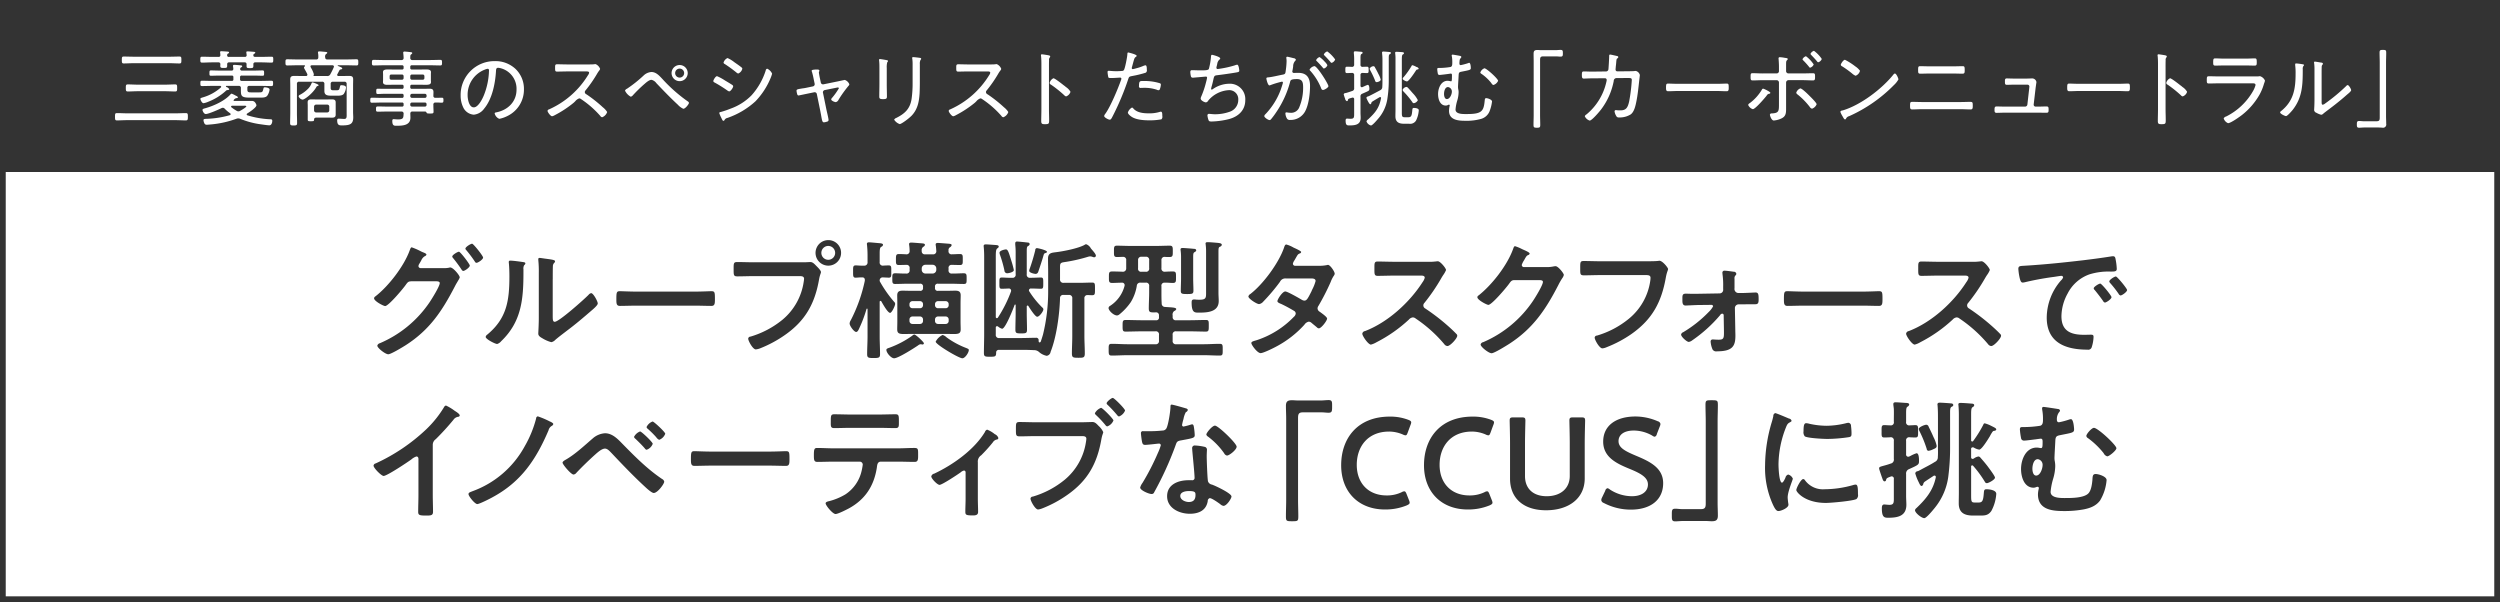 <svg id="コピー" xmlns="http://www.w3.org/2000/svg" width="872" height="210" viewBox="0 0 872 210">
  <rect x="0" y="0" width="872" height="210" fill="#808080" stroke="none"/>
  <defs>
    <style>
      .cls-1, .cls-3 {
        fill: #333;
      }

      .cls-2, .cls-4 {
        fill: #fff;
      }

      .cls-2 {
        stroke: #333;
        stroke-width: 2px;
      }

      .cls-2, .cls-3, .cls-4 {
        fill-rule: evenodd;
      }
    </style>
  </defs>
  <rect id="長方形_2" data-name="長方形 2" class="cls-1" width="872" height="59"/>
  <path id="長方形_2-2" data-name="長方形 2" class="cls-2" d="M750,1027h870v150H750V1027Z" transform="translate(-749 -968)"/>
  <path id="グループ横断型タスクフォースで_イノベーティブな_CCUS_に挑む" data-name="グループ横断型タスクフォースで イノベーティブな「CCUS」に挑む" class="cls-3" d="M909.084,1055.8c-0.495,0-2.34,1.13-2.34,1.67a1.079,1.079,0,0,0,.315.58c1.035,1.26,2.025,2.61,2.925,3.96a0.885,0.885,0,0,0,.585.5c0.54,0,2.294-1.22,2.294-1.89C912.863,1060.12,909.579,1055.8,909.084,1055.8Zm4.589-2.79c-0.5,0-2.339,1.13-2.339,1.71a0.948,0.948,0,0,0,.314.54,43.946,43.946,0,0,1,2.97,3.96,0.676,0.676,0,0,0,.585.45c0.54,0,2.3-1.17,2.3-1.84C917.5,1057.24,914.123,1053.01,913.673,1053.01Zm-17.954,8.51a0.753,0.753,0,0,1-.765-0.72,1.776,1.776,0,0,1,.315-0.81c0.27-.45.45-0.77,0.63-1.08a3.222,3.222,0,0,1,1.17-1.49,1.087,1.087,0,0,0,.675-0.58c0-.41-0.81-0.68-1.35-0.9-0.135-.05-0.315-0.14-0.585-0.27a23.214,23.214,0,0,0-3.195-1.4c-0.36,0-.54.63-0.72,1.08-1.98,5.49-7.379,12.51-12.014,16.07a0.829,0.829,0,0,0-.4.63c0,0.99,3.285,2.7,3.87,2.7,1.17,0,6.389-6.21,7.2-7.43,0.81-1.12.99-1.12,1.89-1.21h8.55c0.63,0,1.395.04,1.395,0.63,0,1.12-2.745,5.49-3.465,6.57a39.729,39.729,0,0,1-17.414,14.4,1.222,1.222,0,0,0-.9.85c0,0.81,2.79,3.01,3.825,3.01,0.945,0,5.129-2.56,6.119-3.19,8.325-5.35,12.645-11.88,17.1-20.47,0.45-.9.9-1.58,1.17-2.07a4.471,4.471,0,0,0,.54-1.08c0-.72-2.3-3.47-3.285-3.47a2.151,2.151,0,0,0-.5.09,7.62,7.62,0,0,1-1.8.14h-8.055Zm46.08,3.82c0-1.12,0-3.37.045-4.41a1.772,1.772,0,0,1,.4-1.17,0.891,0.891,0,0,0,.36-0.63c0-.49-1.305-0.63-3.645-0.94-0.36-.05-1.485-0.23-1.755-0.23a0.406,0.406,0,0,0-.45.45v0.23a39.139,39.139,0,0,1,.18,4.59v15.75c0,2.16-.18,5.08-0.18,5.4,0,0.81.81,1.26,1.44,1.62a11.625,11.625,0,0,0,3.105,1.35,2.645,2.645,0,0,0,1.395-.81c1.08-.95,3.015-2.39,4.23-3.33,2.835-2.12,5.535-4.41,8.234-6.75,0.585-.5,2.34-1.94,2.34-2.61,0-.72-1.53-3.6-2.3-3.6a1.524,1.524,0,0,0-.9.58c-1.44,1.49-10.3,9.41-11.79,9.41-0.675,0-.72-0.68-0.72-2.07v-12.83Zm-14.759-6.43a0.477,0.477,0,0,0-.585.49c0,0.14.045,0.36,0.045,0.5,0.135,1.3.18,3.1,0.18,4.45,0,8.37-.855,14.67-7.695,20.34a1.335,1.335,0,0,0-.585.81c0,0.81,3.33,2.48,4,2.48a2.85,2.85,0,0,0,1.395-.95c7.154-6.84,7.784-14.76,7.784-24.07v-0.99a2.5,2.5,0,0,1,.225-1.44,1.2,1.2,0,0,0,.45-0.63c0-.45-0.585-0.45-1.125-0.54C930.189,1059.22,927.9,1058.91,927.04,1058.91Zm43.785,10.8c-1.89,0-5-.14-5.58-0.14-1.17,0-1.26.36-1.26,2.88,0,1.4.045,2.25,1.215,2.25,1.89,0,3.78-.09,5.625-0.09h20.7c1.845,0,3.735.09,5.625,0.09,1.169,0,1.214-.85,1.214-2.29,0-2.48-.045-2.84-1.259-2.84-0.585,0-3.51.14-5.58,0.14h-20.7Zm41.125-10.22c-1.93,0-3.87-.09-5.8-0.09-1.31,0-1.26.5-1.26,2.57,0,2.02,0,2.43,1.35,2.43,1.89,0,3.73-.09,5.62-0.09h16.02c0.81,0,1.58.09,1.58,0.94a9.936,9.936,0,0,1-.14,1.13,21.17,21.17,0,0,1-7.33,13.09,31.915,31.915,0,0,1-11.21,5.94,0.8,0.8,0,0,0-.81.72c0,0.72,1.58,3.74,2.66,3.74a5.624,5.624,0,0,0,1.48-.36,41.813,41.813,0,0,0,8.64-4.64c7.11-4.95,10.44-10.89,11.93-19.35,0.31-1.75.67-2.2,0.67-2.61,0-.58-1.12-1.66-1.53-2.07-0.58-.58-1.26-1.44-2.16-1.44-0.4,0-1.48.09-2.25,0.09h-17.46Zm25.92-5.71a2.42,2.42,0,0,1,2.43,2.43,2.405,2.405,0,0,1-4.81,0A2.41,2.41,0,0,1,1037.87,1053.78Zm0-2.03a4.455,4.455,0,1,0,4.5,4.46A4.436,4.436,0,0,0,1037.87,1051.75Zm33.39,36c0-.45-2.83-3.06-3.33-3.06a1.091,1.091,0,0,0-.67.36,33.369,33.369,0,0,1-8.01,4.23c-0.68.23-1.08,0.36-1.08,0.76,0,1.04,1.66,2.93,2.7,2.93,1.44,0,6.97-3.55,8.37-4.5a1.631,1.631,0,0,1,.85-0.4c0.09,0,.27.04,0.36,0.04s0.18,0.05.27,0.05A0.473,0.473,0,0,0,1071.26,1087.75Zm15.66,2.34c0-.36-0.31-0.45-0.94-0.72a29.034,29.034,0,0,1-6.8-3.69,3.649,3.649,0,0,0-1.39-.85,5.3,5.3,0,0,0-2.43,2.34c0,0.99,8.1,5.8,9.31,5.8C1085.62,1092.97,1086.92,1090.99,1086.92,1090.09Zm-11.34-27.94a1.288,1.288,0,0,1-1.26,1.26h-2.56a1.288,1.288,0,0,1-1.26-1.26v-0.54a1.281,1.281,0,0,1,1.26-1.26h2.56a1.281,1.281,0,0,1,1.26,1.26v0.54Zm-9.36,17.32a1.04,1.04,0,0,1,1.08-1.08h2.57a1.04,1.04,0,0,1,1.08,1.08v0.45a1.04,1.04,0,0,1-1.08,1.08h-2.57a1.04,1.04,0,0,1-1.08-1.08v-0.45Zm9.99,1.53a1.04,1.04,0,0,1-1.08-1.08v-0.45a1.04,1.04,0,0,1,1.08-1.08h2.61a1.04,1.04,0,0,1,1.08,1.08v0.45a1.04,1.04,0,0,1-1.08,1.08h-2.61Zm-6.34-7.96a1.04,1.04,0,0,1,1.08,1.08v0.31a1.04,1.04,0,0,1-1.08,1.08h-2.57a1.04,1.04,0,0,1-1.08-1.08v-0.31a1.04,1.04,0,0,1,1.08-1.08h2.57Zm10.03,1.39a1.04,1.04,0,0,1-1.08,1.08h-2.61a1.04,1.04,0,0,1-1.08-1.08v-0.31a1.04,1.04,0,0,1,1.08-1.08h2.61a1.04,1.04,0,0,1,1.08,1.08v0.31Zm-13.63-12.28a1.07,1.07,0,0,1-1.26,1.26c-1.26.04-2.52-.09-3.78-0.09-1.04,0-.99.58-0.99,1.84,0,1.31-.05,1.89.99,1.89,1.48,0,2.97-.09,4.41-0.09h4.23a0.925,0.925,0,0,1,1.08,1.08v0.36a0.912,0.912,0,0,1-1.08,1.04h-2.88c-1.08,0-2.12-.05-3.2-0.05-1.21,0-1.84.36-1.84,1.67,0,0.85.04,1.75,0.04,2.61v6.57c0,0.9-.04,1.75-0.04,2.65,0,1.4.72,1.62,2.38,1.62,0.72,0,1.58-.04,2.66-0.04H1079c1.08,0,1.94.04,2.66,0.04,1.71,0,2.43-.22,2.43-1.62,0-.9-0.05-1.75-0.05-2.65v-6.57c0-.9.05-1.76,0.05-2.66,0-1.3-.68-1.62-1.85-1.62-1.08,0-2.16.05-3.24,0.05h-2.79a0.912,0.912,0,0,1-1.08-1.04v-0.36a0.925,0.925,0,0,1,1.08-1.08h4.46c1.48,0,2.97.09,4.5,0.09,1.03,0,.99-0.49.99-1.89,0-1.26.04-1.84-.99-1.84-1.35,0-2.7.13-4.1,0.09a1.054,1.054,0,0,1-1.21-1.26v-0.54a1.028,1.028,0,0,1,1.17-1.22c0.9,0,1.93.05,2.79,0.05,1.08,0,.99-0.63.99-1.89,0-1.35.09-1.94-.99-1.94-0.95,0-1.89.09-2.79,0.09a1.037,1.037,0,0,1-1.17-1.26,1.143,1.143,0,0,1,.45-1.17,1.2,1.2,0,0,0,.63-0.76c0-.41-0.59-0.45-0.95-0.5-0.63-.04-3.28-0.27-3.82-0.27-0.41,0-.81.05-0.81,0.54a1.234,1.234,0,0,0,.04.36c0.09,0.59.14,1.26,0.18,1.85a1.064,1.064,0,0,1-1.26,1.21h-2.56a1.052,1.052,0,0,1-1.26-1.17,1.431,1.431,0,0,1,.54-1.44,0.974,0.974,0,0,0,.58-0.67c0-.5-0.72-0.5-1.03-0.54-0.77-.05-3.11-0.27-3.74-0.27-0.4,0-.76.09-0.76,0.54a1.361,1.361,0,0,0,.04.4,14.2,14.2,0,0,1,.14,1.98,1.074,1.074,0,0,1-1.26,1.17c-0.81-.04-1.67-0.09-2.48-0.09-1.03,0-1.03.54-1.03,1.94,0,1.26-.05,1.89.99,1.89,0.49,0,2.02-.05,2.61-0.05a1.031,1.031,0,0,1,1.17,1.22v0.54Zm-10.26,4.23a0.932,0.932,0,0,1-.18-0.54,1.018,1.018,0,0,1,1.12-1.08c0.23,0,1.94.09,2.03,0.09,0.99,0,.9-0.59.9-2.16,0-1.49.09-2.12-.9-2.12-0.36,0-1.62.05-2.03,0.09a1.077,1.077,0,0,1-1.12-1.26v-2.7c0-1.53.04-2.29,0.54-2.61a0.93,0.93,0,0,0,.63-0.67c0-.5-0.72-0.54-1.13-0.59-0.58-.04-3.24-0.31-3.73-0.31-0.41,0-.77.09-0.77,0.58,0,0.14.05,0.27,0.05,0.41a35.557,35.557,0,0,1,.18,3.87v2.02a1.118,1.118,0,0,1-1.26,1.26c-1.08.05-2.25-.09-2.88-0.09-0.99,0-.9.68-0.9,2.21,0,1.39-.05,2.07.85,2.07,0.77,0,1.58-.14,2.34-0.09a0.793,0.793,0,0,1,.9.85v0.32a54.451,54.451,0,0,1-4.9,13.77,2.313,2.313,0,0,0-.4,1.17c0,0.76,1.52,2.92,2.29,2.92,0.54,0,.9-0.9,1.12-1.39a45.25,45.25,0,0,0,2.48-6.62,0.18,0.18,0,0,1,.18-0.13c0.13,0,.18.09,0.18,0.27v9.4c0,2.07-.14,4.14-0.14,6.21,0,1.26.45,1.35,2.25,1.35s2.25-.09,2.25-1.35c0-2.07-.13-4.14-0.13-6.21v-12.01a0.318,0.318,0,0,1,.31-0.36,0.292,0.292,0,0,1,.27.18c0.45,0.76,2.21,4,3.06,4,0.59,0,1.76-2.47,1.76-3.15a1.079,1.079,0,0,0-.41-0.76A42.757,42.757,0,0,1,1056.01,1066.38Zm58.18-10.53c0-.59-3.15-1.31-3.55-1.31a0.65,0.65,0,0,0-.54.72,65.869,65.869,0,0,1-1.89,6.35,2.99,2.99,0,0,0-.23.85c0,0.68,1.8,1.08,2.3,1.08a1,1,0,0,0,.85-0.72c0.23-.58,1.4-4.18,1.62-4.95,0.41-1.39.32-1.44,1.04-1.66A0.492,0.492,0,0,0,1114.19,1055.85Zm-11.56,6.34a32.556,32.556,0,0,0-.86-3.19c-0.9-2.93-1.21-4.01-1.89-4.01-0.31,0-2.25.36-2.25,1.17a2.394,2.394,0,0,0,.18.77,42.292,42.292,0,0,1,1.53,5.4,0.992,0.992,0,0,0,.9.99C1100.78,1063.32,1102.63,1062.96,1102.63,1062.19Zm5.08,12.56c0.41,0.67,2.34,3.73,3.06,3.73,0.77,0,2.16-1.89,2.16-2.56a0.845,0.845,0,0,0-.4-0.68,31.18,31.18,0,0,1-4.5-5.58,0.609,0.609,0,0,1-.14-0.4,0.679,0.679,0,0,1,.77-0.63c1.21,0,2.61.09,3.42,0.09,0.85,0,.81-0.54.81-1.98,0-1.4.04-1.94-.81-1.94-0.9,0-2.25.09-3.56,0.09h-0.18a1.054,1.054,0,0,1-1.21-1.26v-7.87c0-1.26.04-1.71,0.45-1.94a0.956,0.956,0,0,0,.58-0.67,0.6,0.6,0,0,0-.67-0.54c-0.59-.09-3.2-0.36-3.69-0.36a0.57,0.57,0,0,0-.68.63v0.49a24.784,24.784,0,0,1,.14,3.2v7.06a1.057,1.057,0,0,1-1.22,1.26c-1.35.05-2.7-.09-3.64-0.09-0.86,0-.81.54-0.81,1.94,0,1.44-.05,1.98.81,1.98,0.36,0,1.84-.05,2.43-0.09a0.77,0.77,0,0,1,.85.76,1.211,1.211,0,0,1-.09.41,44.689,44.689,0,0,1-4.54,9,0.468,0.468,0,0,1-.36.18,0.408,0.408,0,0,1-.36-0.45v-20.88c0-1.71.04-2.66,0.54-3.02a0.82,0.82,0,0,0,.49-0.63c0-.49-0.67-0.49-1.03-0.54-0.77-.04-2.79-0.22-3.47-0.22-0.4,0-.76.09-0.76,0.58,0,0.14.04,0.32,0.04,0.45,0.09,0.9.14,2.07,0.14,3.2v27.09c0,2.2-.09,4.41-0.09,6.56,0,1.26.4,1.31,2.16,1.31,1.84,0,2.07-.09,2.11-1.4a0.9,0.9,0,0,1,1.04-.99h9.45c0.94,0,2.56.09,2.79,0.09a2.521,2.521,0,0,1,1.71.68,5.69,5.69,0,0,0,2.65,1.3,1.613,1.613,0,0,0,1.35-1.39c2.07-5.17,3.11-13.05,3.29-18.72a1.057,1.057,0,0,1,1.26-1.12h1.75a1.084,1.084,0,0,1,1.26,1.26v13.09c0,2.03-.13,4.05-0.13,6.03,0,1.48.45,1.53,2.25,1.53,1.75,0,2.25,0,2.25-1.53,0-1.98-.14-4-0.14-6.03v-13.09a1.049,1.049,0,0,1,1.17-1.22c0.5,0,1.04.05,1.53,0.05,1.04,0,.99-0.54.99-2.21,0-1.71.05-2.2-.99-2.2-1.44,0-2.88.09-4.32,0.09H1120a1.117,1.117,0,0,1-1.26-1.26v-3.6c0-1.71-.09-2.12,1.35-2.34a56.433,56.433,0,0,0,8.59-1.94,3.01,3.01,0,0,1,.59-0.09,3.809,3.809,0,0,1,.72.14,1.667,1.667,0,0,0,.67.18,0.6,0.6,0,0,0,.59-0.54c0-.68-1.31-1.98-1.76-2.57a3.063,3.063,0,0,0-1.62-1.44,0.923,0.923,0,0,0-.58.23c-2.21,1.21-7.2,2.2-9.77,2.52-1.57.22-2.97,0.18-2.97,2.25,0,1.57.05,3.15,0.05,4.72v6.39a63.367,63.367,0,0,1-1.8,15.39c-0.23.81-.5,1.62-0.77,2.43a0.559,0.559,0,0,1-.4.32c-0.32,0-.36-0.36-0.36-0.63a0.833,0.833,0,0,0-.99-0.99c-1.71,0-3.38.09-5.09,0.09h-7.6a1.084,1.084,0,0,1-1.26-1.26v-2.43a0.433,0.433,0,0,1,.4-0.45,0.911,0.911,0,0,1,.36.09,3.61,3.61,0,0,0,1.44.81c1.17,0,3.92-7.07,4.37-8.33a0.277,0.277,0,0,1,.18-0.13,0.222,0.222,0,0,1,.18.27v2.79c0,1.89-.09,3.78-0.09,5.71,0,1.26.4,1.31,2.02,1.31s2.03-.05,2.03-1.31c0-1.89-.09-3.82-0.09-5.71v-2.3a0.324,0.324,0,0,1,.31-0.4A0.361,0.361,0,0,1,1107.71,1074.75Zm61.97-5.04c0,2.02.13,2.83-2.21,2.83-0.45,0-.9,0-1.35-0.04a2.68,2.68,0,0,0-.63-0.05c-0.72,0-.85.41-0.85,1.04,0,3.73,1.12,3.55,2.7,3.55,2.92,0,6.75-.27,6.75-4.05,0-.94-0.09-1.89-0.09-2.83v-14.13c0-1.49.04-1.76,0.54-1.98a0.906,0.906,0,0,0,.63-0.63c0-.54-0.77-0.63-1.17-0.68-0.86-.09-2.93-0.27-3.74-0.27-0.31,0-.76,0-0.76.5,0,0.09.04,0.22,0.04,0.31a19,19,0,0,1,.14,2.39v14.04Zm-8.73-4.59c0,1.44-.09,2.88-0.09,4.32,0,1.03.4,1.12,2.25,1.12,1.75,0,2.16-.09,2.16-1.17,0-1.44-.09-2.83-0.09-4.27v-7.29c0-1.31.04-1.62,0.49-1.89a0.927,0.927,0,0,0,.59-0.63,0.63,0.63,0,0,0-.72-0.5c-0.59-.09-3.51-0.31-4.01-0.31-0.36,0-.76.04-0.76,0.54,0,0.09.04,0.22,0.04,0.36a16.8,16.8,0,0,1,.14,2.16v7.56Zm-12.38-7.56a1.07,1.07,0,0,1,1.26,1.26v2.7a1.07,1.07,0,0,1-1.26,1.26h-1.39a1.031,1.031,0,0,1-1.22-1.22v-2.83a1.089,1.089,0,0,1,1.26-1.17h1.35Zm9.45,20.47a1.524,1.524,0,0,1,.59-1.57,1.05,1.05,0,0,0,.67-0.63c0-.5-1.08-0.59-2.65-0.68-0.41-.04-0.81-0.04-1.26-0.09a1.152,1.152,0,0,1-1.17-1.26c-0.09-1.3-.09-2.56-0.09-3.87v-2.11a1.028,1.028,0,0,1,1.17-1.22c0.94-.04,1.89.09,2.83,0.09,1.13,0,1.08-.58,1.08-1.98,0-1.53.05-2.02-1.12-2.02-0.95,0-1.85.04-2.75,0.09a1.09,1.09,0,0,1-1.21-1.26v-2.7a1.077,1.077,0,0,1,1.21-1.22c0.54,0.05,1.08.05,1.62,0.05,1.17,0,1.13-.59,1.13-1.98s0.04-1.98-1.08-1.98c-1.53,0-3.02.09-4.55,0.09h-9.31c-1.49,0-3.02-.09-4.55-0.09-1.08,0-1.03.58-1.03,1.98,0,1.44-.05,1.98,1.08,1.98,0.67,0,1.35-.05,2.02-0.05a1.045,1.045,0,0,1,1.17,1.22v2.79a1.118,1.118,0,0,1-1.21,1.17c-1.22-.05-2.48-0.09-3.69-0.09-1.17,0-1.13.54-1.13,2.02,0,1.4-.04,1.98,1.13,1.98,1.12,0,2.25-.09,3.37-0.09a0.864,0.864,0,0,1,.99.86c0,0.09-.04.18-0.04,0.27a11.842,11.842,0,0,1-5,6.93,1,1,0,0,0-.58.76c0,0.9,1.75,2.61,2.97,2.61a1.482,1.482,0,0,0,.81-0.36,20.05,20.05,0,0,0,4-4.32,15.693,15.693,0,0,0,2.07-5.62,1.172,1.172,0,0,1,1.4-1.13h1.66a1.057,1.057,0,0,1,1.26,1.22v2.11c0,1.89-.13,3.74-0.13,5.63,0,1.44.49,1.44,2.47,1.39a0.981,0.981,0,0,1,1.08.9v0.77a0.922,0.922,0,0,1-1.08,1.08h-4.99c-1.85,0-3.69-.09-5.54-0.09-1.08,0-1.08.49-1.08,2.02s0,2.03,1.04,2.03c1.89,0,3.73-.09,5.58-0.09h4.81a1.07,1.07,0,0,1,1.26,1.26v1.98a1.087,1.087,0,0,1-1.26,1.26h-9.67c-1.85,0-3.69-.14-5.58-0.14-1.08,0-1.04.54-1.04,2.07,0,1.48,0,2.02,1.04,2.02,1.89,0,3.73-.13,5.58-0.13h26.55c1.84,0,3.73.13,5.58,0.13,1.08,0,1.03-.49,1.03-2.06,0-1.49.05-2.03-1.03-2.03-1.85,0-3.74.14-5.58,0.14h-9.59a1.087,1.087,0,0,1-1.26-1.26v-1.98a1.07,1.07,0,0,1,1.26-1.26h4.77c1.85,0,3.69.09,5.54,0.09,1.03,0,1.03-.45,1.03-2.03s0.05-2.02-1.03-2.02c-1.85,0-3.69.09-5.54,0.09h-4.77a1.049,1.049,0,0,1-1.26-1.13v-0.54Zm42.75-17.32a0.767,0.767,0,0,1-.81-0.68,2.514,2.514,0,0,1,.36-0.94c0.32-.5.54-0.9,0.72-1.22,0.63-1.08.68-1.21,1.35-1.48a0.572,0.572,0,0,0,.45-0.5c0-.36-2.25-1.35-2.65-1.53a10.243,10.243,0,0,0-2.52-1.08c-0.5,0-.68.77-0.81,1.13-1.85,5.35-7.25,12.69-11.75,16.15a1.285,1.285,0,0,0-.67.86c0,0.76,2.92,2.65,3.73,2.65a2.4,2.4,0,0,0,1.44-.85,65.559,65.559,0,0,0,5.85-6.93,2.04,2.04,0,0,1,1.98-1.17h8.6c0.67,0,1.84-.05,1.84.9a14.158,14.158,0,0,1-1.17,2.97,6.828,6.828,0,0,0-.27.63c-1.21,2.38-1.62,3.24-2.47,3.24a1.974,1.974,0,0,1-.86-0.27c-0.9-.54-5.04-2.93-5.8-2.93-0.99,0-2.75,2.75-2.75,3.38,0,0.49.9,0.81,1.35,0.99a51.1,51.1,0,0,1,4.5,2.43,1.072,1.072,0,0,1,.54.94,1.789,1.789,0,0,1-.67,1.13,31.569,31.569,0,0,1-12.87,8.1c-1.17.36-1.94,0.49-1.94,1.03,0,0.63,2.07,3.51,3.24,3.51,0.95,0,4.46-1.75,5.45-2.29a35.819,35.819,0,0,0,9.81-7.61,2.429,2.429,0,0,1,1.53-1.08,1.6,1.6,0,0,1,.99.45c0.63,0.54,1.21.99,1.84,1.53a1.019,1.019,0,0,0,.68.36c0.85,0,2.88-2.65,2.88-3.42,0-.58-1.98-1.93-2.52-2.34a1.453,1.453,0,0,1-.81-1.17,1.551,1.551,0,0,1,.31-0.9,80.367,80.367,0,0,0,4.28-8.37,10.132,10.132,0,0,1,1.12-2.2,1.259,1.259,0,0,0,.27-0.68c0-.72-1.57-3.06-2.34-3.06a1.889,1.889,0,0,0-.45.09,13.21,13.21,0,0,1-2.74.23h-8.24Zm34.56-1.4c-1.98,0-3.91-.09-5.85-0.09-1.12,0-1.08.68-1.08,2.25,0,2.07-.09,2.75,1.13,2.75,1.93,0,3.87-.09,5.8-0.09h9.32c0.67,0,1.3.09,1.3,0.76a4.475,4.475,0,0,1-.76,1.53c-4.55,7.11-12.11,14-20.07,17.06a1.093,1.093,0,0,0-.95.9c0,0.81,2.07,3.82,3.02,3.82a7.836,7.836,0,0,0,1.98-.85,49.953,49.953,0,0,0,11.25-7.88,2.16,2.16,0,0,1,1.35-.76,1.576,1.576,0,0,1,1.03.4,47.759,47.759,0,0,1,9.95,8.91,1.5,1.5,0,0,0,1.12.68c0.95,0,3.42-2.66,3.42-3.6a0.854,0.854,0,0,0-.31-0.63c-1.04-1.08-2.16-2.12-3.24-3.06a71.856,71.856,0,0,0-7.61-5.81,1.2,1.2,0,0,1-.31-1.93,65.572,65.572,0,0,0,5.85-8.55c0.18-.32.45-0.77,0.72-1.17a8.824,8.824,0,0,0,.99-1.76c0-.58-1.94-3.06-2.88-3.06-0.27,0-.72.09-0.99,0.09a12.166,12.166,0,0,1-1.94.09h-12.24Zm45.23,1.85a0.74,0.74,0,0,1-.77-0.77,6.815,6.815,0,0,1,.81-1.62c0.77-1.39.9-1.62,1.53-1.84a0.654,0.654,0,0,0,.41-0.5c0-.49-2.3-1.35-2.7-1.57a15,15,0,0,0-2.39-.99c-0.4,0-.54.63-0.72,1.08-2.07,5.67-7.29,12.37-12.01,16.11a0.69,0.69,0,0,0-.41.63c0,0.94,3.29,2.65,3.83,2.65,1.21,0,6.39-6.16,7.24-7.38,0.59-.81.86-1.26,1.89-1.26h8.55c0.63,0,1.35.05,1.35,0.63,0,1.13-2.7,5.49-3.46,6.62a39.932,39.932,0,0,1-17.37,14.4,1.11,1.11,0,0,0-.9.81c0,0.85,2.83,3.05,3.82,3.05,0.95,0,5.18-2.65,6.17-3.28,8.28-5.35,12.69-11.92,17.1-20.47a24.926,24.926,0,0,1,1.39-2.43,2.866,2.866,0,0,0,.54-1.13c0-.58-1.98-3.06-2.88-3.06-0.18,0-.36.05-0.49,0.05a11,11,0,0,1-2.52.27h-8.01Zm26.64-2.03c-1.94,0-3.87-.09-5.81-0.09-1.26,0-1.21.5-1.21,2.57,0,2.02-.05,2.43,1.35,2.43,1.89,0,3.73-.09,5.62-0.09h15.98c0.81,0,1.57.09,1.57,0.94a7.866,7.866,0,0,1-.09,1.08,20.867,20.867,0,0,1-7.38,13.14,31.567,31.567,0,0,1-11.2,5.94,0.792,0.792,0,0,0-.81.72c0,0.72,1.62,3.74,2.7,3.74a4.562,4.562,0,0,0,1.48-.41,41.612,41.612,0,0,0,8.64-4.59c7.29-5.13,10.49-11.11,12.02-19.8,0.36-1.93.76-2.43,0.76-2.88s-1.93-2.88-3.01-2.88c-0.14,0-.63.09-0.81,0.09-0.9.09-3.11,0.09-4.05,0.09H1307.2Zm31.54,11.34c-0.58,0-1.17-.04-1.75-0.04-1.22,0-1.17.72-1.17,1.84v0.54c0,0.86.09,1.76,1.12,1.76,0.36,0,3.78-.18,4.41-0.18l4.59-.05a0.555,0.555,0,0,1,.59.5,7.77,7.77,0,0,1-1.53,1.98,42.765,42.765,0,0,1-8.91,7.06,1.087,1.087,0,0,0-.72.81c0,0.81,2.02,2.57,2.65,2.57a2.542,2.542,0,0,0,1.22-.54,49.223,49.223,0,0,0,9.72-8.78,1.026,1.026,0,0,1,.72-0.54,0.549,0.549,0,0,1,.54.63l0.09,5.27c0.04,2.65,0,3.19-1.89,3.19-0.77,0-1.67-.09-1.98-0.09a0.692,0.692,0,0,0-.77.77,8.3,8.3,0,0,0,.68,2.74,1.486,1.486,0,0,0,1.57.63c5.49,0,6.39-1.93,6.39-5.49,0-.67-0.04-1.39-0.04-2.07l-0.14-7.56a1.3,1.3,0,0,1,1.26-1.26h1.44c0.68,0,1.4-.04,2.12-0.04h2.25c1.03,0,1.21-.45,1.21-1.71,0-1.71-.09-2.39-1.08-2.39-0.27,0-3.64.18-4.59,0.18h-1.48a1.412,1.412,0,0,1-1.26-1.66v-3.29a1.455,1.455,0,0,1,.27-1.12,0.8,0.8,0,0,0,.36-0.63,0.849,0.849,0,0,0-.9-0.72c-0.68-.09-2.52-0.36-3.15-0.36a0.679,0.679,0,0,0-.81.67c0,0.18.04,0.41,0.04,0.54a27.268,27.268,0,0,1,.23,4.32v0.95a1.25,1.25,0,0,1-1.22,1.44l-7.56.13h-2.52Zm39.33-.76c-1.89,0-4.99-.14-5.58-0.14-1.17,0-1.26.36-1.26,2.88,0,1.4.05,2.25,1.22,2.25,1.89,0,3.78-.09,5.62-0.09h20.7c1.85,0,3.74.09,5.63,0.09,1.17,0,1.21-.85,1.21-2.29,0-2.48-.04-2.84-1.26-2.84-0.58,0-3.51.14-5.58,0.14h-20.7Zm46.94-10.4c-1.98,0-3.92-.09-5.85-0.09-1.13,0-1.08.68-1.08,2.25,0,2.07-.09,2.75,1.12,2.75,1.94,0,3.87-.09,5.81-0.09h9.31c0.68,0,1.31.09,1.31,0.76a4.331,4.331,0,0,1-.77,1.53c-4.54,7.11-12.1,14-20.07,17.06a1.093,1.093,0,0,0-.94.9c0,0.81,2.07,3.82,3.01,3.82a7.542,7.542,0,0,0,1.98-.85,49.953,49.953,0,0,0,11.25-7.88,2.186,2.186,0,0,1,1.35-.76,1.582,1.582,0,0,1,1.04.4,47.961,47.961,0,0,1,9.94,8.91,1.52,1.52,0,0,0,1.13.68c0.94,0,3.42-2.66,3.42-3.6a0.865,0.865,0,0,0-.32-0.63c-1.03-1.08-2.16-2.12-3.24-3.06a72.776,72.776,0,0,0-7.6-5.81,1.2,1.2,0,0,1-.68-1.08,1.24,1.24,0,0,1,.36-0.85,65.572,65.572,0,0,0,5.85-8.55c0.18-.32.45-0.77,0.72-1.17a8.311,8.311,0,0,0,.99-1.76c0-.58-1.93-3.06-2.88-3.06-0.27,0-.72.09-0.99,0.09a12.033,12.033,0,0,1-1.93.09h-12.24Zm27.99,2.52a19.977,19.977,0,0,0,.49,3.24c0.14,0.5.36,1.49,0.99,1.49a3.962,3.962,0,0,0,.68-0.09,100.761,100.761,0,0,1,9.94-1.85c0.45-.04,2.52-0.4,2.84-0.4a0.577,0.577,0,0,1,.67.54,2.477,2.477,0,0,1-.76,1.08,19.963,19.963,0,0,0-4.95,12.91c0,8.78,6.57,11.21,14.22,11.21a1.252,1.252,0,0,0,1.44-.77,12.73,12.73,0,0,0,.67-3.69c0-.72-0.36-0.76-1.03-0.76-0.5,0-1.49.04-2.25,0.04-4.59,0-7.92-1.26-7.92-6.48a16.821,16.821,0,0,1,2.16-7.92,13.635,13.635,0,0,1,7.65-6.7,22.408,22.408,0,0,1,7.47-.95c1.08-.04,2.02.05,2.02-0.94a20.524,20.524,0,0,0-.4-3.29c-0.09-.54-0.18-1.12-0.86-1.12a2.831,2.831,0,0,0-.58.04c-3.38.54-6.8,0.99-10.22,1.4-6.52.76-13.09,1.44-19.66,1.84C1453.63,1060.8,1453,1060.66,1453,1061.83Zm34.02,2.61c-0.54,0-2.3,1.17-2.3,1.71a1.082,1.082,0,0,0,.32.59,37.963,37.963,0,0,1,2.92,3.73,1.066,1.066,0,0,0,.68.59c0.54,0,2.29-1.26,2.29-1.89C1490.93,1068.63,1487.47,1064.44,1487.02,1064.44Zm-5.45,2.48c-0.49,0-2.29,1.12-2.29,1.66a1.167,1.167,0,0,0,.4.63c0.99,1.22,1.98,2.48,2.88,3.78a0.932,0.932,0,0,0,.63.54c0.5,0,2.3-1.21,2.3-1.89C1485.49,1071.1,1482.07,1066.92,1481.57,1066.92Zm-581.62,56.29a2.388,2.388,0,0,1,1.035-2.02,88.62,88.62,0,0,0,6.164-6.75,2.418,2.418,0,0,1,1.755-1.08,0.525,0.525,0,0,0,.45-0.45c0-.54-1.26-1.31-1.755-1.62a16.752,16.752,0,0,0-3.06-1.85,1.177,1.177,0,0,0-.719.68,37.971,37.971,0,0,1-6.12,7.6,64.867,64.867,0,0,1-17.684,11.93,0.9,0.9,0,0,0-.72.76c0,0.86,2.744,3.6,3.509,3.6,1.17,0,8.325-4.77,9.675-5.76a5.008,5.008,0,0,1,1.755-1.03c0.855,0,.72.99,0.72,1.26v12.24c0,1.93-.09,3.87-0.09,5.8,0,1.17.45,1.31,2.925,1.31,1.665,0,2.25-.14,2.25-1.35,0-1.94-.09-3.92-0.09-5.9v-17.37Zm36.629-9.99a0.749,0.749,0,0,0-.584.77,38.947,38.947,0,0,1-4,9.72,33.9,33.9,0,0,1-18.045,15.57c-1.125.45-1.53,0.54-1.53,1.08,0,0.72,2.205,3.46,3.06,3.46,0.72,0,4.545-1.93,5.4-2.43,9.945-5.4,15.075-13.09,19.439-23.26a2.416,2.416,0,0,1,1.215-1.62,0.964,0.964,0,0,0,.45-0.59c0-.4-0.945-0.81-1.26-0.94A30.077,30.077,0,0,0,936.579,1113.22Zm37.935,3.74a1.042,1.042,0,0,0,.45.63,35.029,35.029,0,0,1,2.61,2.56c0.135,0.14.225,0.27,0.36,0.41a2.425,2.425,0,0,0,.99.85,3.624,3.624,0,0,0,2.115-2.11c0-.59-3.96-4.28-4.41-4.28A3.741,3.741,0,0,0,974.514,1116.96Zm-2.25,1.53a3.946,3.946,0,0,0-2.114,1.89,1.042,1.042,0,0,0,.45.63c1.124,1.08,2.339,2.25,3.329,3.42a0.93,0.93,0,0,0,.63.45,3.558,3.558,0,0,0,2.115-2.07C976.674,1122.22,972.759,1118.49,972.264,1118.49Zm-12.239.63a7.138,7.138,0,0,0-4.275,1.8c-2.88,2.47-6.075,5.49-9.359,7.38-0.315.18-1.17,0.63-1.17,1.08,0,0.63,2.969,4.14,3.824,4.14a1.427,1.427,0,0,0,.99-0.59c1.89-2.02,4.5-4.54,6.57-6.39,0.81-.72,2.295-2.07,3.42-2.07,0.9,0,1.71.99,2.3,1.58,3.78,4,7.6,8.01,11.654,11.74,0.63,0.59,2.34,2.16,3.06,2.16,1.305,0,3.645-3.15,3.645-3.96a1.321,1.321,0,0,0-.72-0.9c-5.04-3.37-9.4-7.74-13.634-12.06C964.615,1121.28,962.68,1119.12,960.025,1119.12Zm36.81,6.39c-1.89,0-5-.14-5.58-0.14-1.169,0-1.259.36-1.259,2.88,0,1.4.045,2.25,1.214,2.25,1.89,0,3.78-.09,5.625-0.09h20.695c1.85,0,3.74.09,5.63,0.09,1.17,0,1.21-.85,1.21-2.29,0-2.48-.04-2.84-1.26-2.84-0.58,0-3.51.14-5.58,0.14H996.835Zm42.885-1.13c-1.89,0-3.78-.13-5.71-0.13-0.99,0-1.13.49-1.13,2.56,0,1.62.05,2.3,1.22,2.3,1.89,0,3.78-.09,5.62-0.09h9.13a1.053,1.053,0,0,1,1.08,1.03,21.113,21.113,0,0,1-.4,2.21,13.317,13.317,0,0,1-5.67,8.19,21.3,21.3,0,0,1-5.62,2.34c-0.41.09-1.26,0.27-1.26,0.76,0,0.77,2.47,3.74,3.46,3.74,0.86,0,3.83-1.53,4.68-1.98,5.67-3.11,8.73-7.83,9.72-14.18,0.13-.94.18-2.11,1.44-2.11h5.89c1.94,0,3.87.09,5.85,0.09,1.22,0,1.22-.86,1.22-2.39,0-2.11.04-2.47-1.35-2.47-1.94,0-3.83.13-5.72,0.13h-22.45Zm6.12-11.79c-1.98,0-3.91-.09-5.85-0.09-1.17,0-1.21.5-1.21,2.39,0,1.71-.14,2.43,1.21,2.43,1.89,0,3.83-.09,5.76-0.09h9.81c1.93,0,3.87.09,5.76,0.09,1.26,0,1.21-.63,1.21-2.03,0-2.2.05-2.79-1.17-2.79-1.98,0-3.91.09-5.85,0.09h-9.67Zm44.23,16.7a2.6,2.6,0,0,1,1.17-2.48,53.758,53.758,0,0,0,4.05-4.5,2.19,2.19,0,0,1,1.31-.99,0.6,0.6,0,0,0,.63-0.54,2.2,2.2,0,0,0-1.26-1.35,9.676,9.676,0,0,0-2.66-1.57,1.232,1.232,0,0,0-.76.81c-3.74,6.21-11.16,11.47-17.68,14.53a1.323,1.323,0,0,0-1.04.95c0,0.81,2.12,2.97,2.88,2.97,0.9,0,6.39-3.65,7.38-4.37a2.486,2.486,0,0,1,1.17-.63,0.6,0.6,0,0,1,.54.68v9.31c0,1.4-.09,2.84-0.09,4.23,0,1.22.13,1.44,2.65,1.44,0.86,0,1.8-.09,1.8-1.21,0-1.53-.09-3.02-0.09-4.55v-12.73Zm20.35-14c-1.94,0-3.87-.09-5.81-0.09-1.3,0-1.26.5-1.26,2.61,0,1.98,0,2.39,1.35,2.39,1.89,0,3.74-.09,5.63-0.09h16.01c0.81,0,1.58.09,1.58,0.94a9.936,9.936,0,0,1-.14,1.13,21.17,21.17,0,0,1-7.33,13.09,31.531,31.531,0,0,1-11.2,5.94,0.792,0.792,0,0,0-.81.72c0,0.77,1.62,3.78,2.65,3.78a5.862,5.862,0,0,0,1.49-.4,40.742,40.742,0,0,0,8.63-4.64c7.11-4.95,10.44-10.89,11.93-19.35,0.31-1.75.67-2.2,0.67-2.61a6.618,6.618,0,0,0-1.57-2.11c-0.59-.59-1.22-1.4-2.16-1.4-0.63,0-2.7.09-3.96,0.09h-15.7Zm26.72-8.5c-0.49,0-2.16,1.35-2.16,1.89a0.949,0.949,0,0,0,.36.54,43.086,43.086,0,0,1,3.38,3.64,1.043,1.043,0,0,0,.58.41,3.689,3.689,0,0,0,2.12-2.07C1141.42,1110.61,1137.64,1106.79,1137.14,1106.79Zm-4.09,3.46a4.064,4.064,0,0,0-2.16,1.89,1.12,1.12,0,0,0,.36.59,35.737,35.737,0,0,1,3.37,3.6,0.886,0.886,0,0,0,.59.4,3.645,3.645,0,0,0,2.16-2.07C1137.37,1114.12,1133.54,1110.25,1133.05,1110.25Zm30.64,29.03c2.25,0,2.3.49,2.3,1.39,0,1.58-.72,2.43-2.34,2.43-1.17,0-2.97-.72-2.97-2.11C1160.68,1139.55,1162.61,1139.28,1163.69,1139.28Zm2.21-15.89a0.908,0.908,0,0,0-1.08.99c0,0.23.04,0.41,0.04,0.63,0.14,1.76.81,8.28,0.81,9.72a0.789,0.789,0,0,1-.94.77h-1.17c-3.56,0-7.47,1.44-7.47,5.58,0,4.18,4.27,6.12,7.92,6.12,3.06,0,5.71-1.13,6.25-4.41a1.006,1.006,0,0,1,.72-1.04c0.72,0,2.93,1.58,3.6,2.07a2.278,2.278,0,0,0,1.17.63c1.13,0,2.79-2.56,2.79-3.28,0-1.08-5.31-3.56-6.34-3.96-0.14-.05-0.32-0.14-0.45-0.18a1.756,1.756,0,0,1-1.4-1.13c-0.22-.94-0.45-7.42-0.45-8.73,0-.94.09-2.29,0.09-2.38a1.014,1.014,0,0,0-.9-0.95A18.854,18.854,0,0,0,1165.9,1123.39Zm6.88-6.93c-0.94,0-3.01,2.48-3.01,3.11a1.2,1.2,0,0,0,.58.72,25.6,25.6,0,0,1,5.63,5.8,1.46,1.46,0,0,0,.99.81c0.81,0,3.37-2.02,3.37-3.1C1180.34,1122.63,1173.91,1116.46,1172.78,1116.46Zm-15.11-7.33c-0.41,0-.41.45-0.41,0.76,0,1.44-.76,6.44-1.44,7.56a1.523,1.523,0,0,1-1.35.72,39.879,39.879,0,0,1-4.63.23h-2.07a0.651,0.651,0,0,0-.81.72c0,0.45.22,2.07,0.31,2.61,0.18,1.03.36,1.44,1.13,1.44,1.03,0,4.5-.45,4.86-0.45a0.605,0.605,0,0,1,.63.58,17.379,17.379,0,0,1-1.04,2.75,84.261,84.261,0,0,1-5.35,10.39,4.928,4.928,0,0,0-.81,1.62c0,0.95,3.01,2.25,4,2.25a0.9,0.9,0,0,0,.9-0.63,113.086,113.086,0,0,0,7.33-16.02c0.54-1.48.5-1.8,2.12-2.07,4.14-.76,4.68-0.85,4.68-1.84a21.467,21.467,0,0,0-.23-2.39c-0.09-.54-0.13-1.35-0.67-1.35a1.712,1.712,0,0,0-.45.09,20.969,20.969,0,0,1-2.57.68,0.525,0.525,0,0,1-.49-0.59,15.392,15.392,0,0,1,.49-2.02,8.019,8.019,0,0,1,.81-2.39,1.271,1.271,0,0,0,.72-0.81,0.917,0.917,0,0,0-.72-0.54C1161.89,1110.21,1158.16,1109.13,1157.67,1109.13Zm44.14-1.44c-0.72,0-1.44-.09-2.12-0.09-1.53,0-2.16.4-2.16,1.98,0,1.48.09,2.92,0.09,4.41v28.48c0,1.85-.09,3.69-0.09,5.54,0,1.71.14,1.8,2.16,1.8,1.98,0,2.16-.05,2.16-1.76,0-1.84-.09-3.73-0.09-5.58v-28.66c0-1.26.18-1.98,1.62-1.98h6.75c0.72,0,1.49.13,2.25,0.13,1.26,0,1.26-.58,1.26-2.25,0-1.48.05-2.16-1.21-2.16-0.9,0-1.89.14-2.93,0.14h-7.69Zm38.65,34.78-0.85-2.16c-0.27-.67-0.45-0.94-0.81-0.94a2.136,2.136,0,0,0-.9.31,11.778,11.778,0,0,1-5.22,1.13c-6.43,0-10.44-4.32-10.44-10.67s3.83-11.61,11.29-11.61a12.168,12.168,0,0,1,4.82,1.04,2.337,2.337,0,0,0,.9.27c0.36,0,.49-0.27.76-0.95l0.99-2.7a2.585,2.585,0,0,0,.23-0.85c0-.41-0.32-0.63-0.99-0.9a17.574,17.574,0,0,0-6.48-1.13c-11.25,0-16.96,7.56-16.96,16.97,0,9.22,5.98,15.43,15.3,15.43a19.641,19.641,0,0,0,7.6-1.44c0.67-.31.99-0.54,0.99-0.94A2.57,2.57,0,0,0,1240.46,1142.47Zm28.89,0-0.85-2.16c-0.27-.67-0.45-0.94-0.81-0.94a2.136,2.136,0,0,0-.9.31,11.778,11.778,0,0,1-5.22,1.13c-6.43,0-10.44-4.32-10.44-10.67s3.83-11.61,11.29-11.61a12.168,12.168,0,0,1,4.82,1.04,2.337,2.337,0,0,0,.9.27c0.36,0,.49-0.27.76-0.95l0.99-2.7a2.585,2.585,0,0,0,.23-0.85c0-.41-0.32-0.63-0.99-0.9a17.574,17.574,0,0,0-6.48-1.13c-11.25,0-16.96,7.56-16.96,16.97,0,9.22,5.98,15.43,15.29,15.43a19.656,19.656,0,0,0,7.61-1.44c0.67-.31.99-0.54,0.99-0.94A2.57,2.57,0,0,0,1269.35,1142.47Zm32.4-19.89c0-2.61.14-7.56,0.14-7.87,0-.95-0.27-1.13-1.31-1.13h-2.88c-1.03,0-1.3.18-1.3,1.13,0,0.31.13,5.26,0.13,7.87v11.43c0,4.46-3.33,7.07-8.05,7.07s-7.56-2.66-7.56-7.02v-11.48c0-2.61.14-7.56,0.14-7.87,0-.95-0.27-1.13-1.31-1.13h-2.88c-1.03,0-1.3.18-1.3,1.13,0,0.31.13,5.26,0.13,7.87v12.38c0,6.79,4.64,11.02,12.56,11.02,7.96,0,13.49-4.18,13.49-11.11v-12.29Zm17.87,4.37c-3.74-1.58-6.08-2.75-6.08-5.09,0-2.11,1.76-3.69,5.36-3.69a13.12,13.12,0,0,1,6.39,1.76,1.782,1.782,0,0,0,.9.4,1.184,1.184,0,0,0,.72-0.94l1.03-2.66a2.585,2.585,0,0,0,.23-0.85,1.232,1.232,0,0,0-.95-0.95,19.663,19.663,0,0,0-7.74-1.66c-6.84,0-11.29,3.19-11.29,8.77,0,5.4,4.63,7.61,9,9.41,3.73,1.53,6.61,2.92,6.61,5.53,0,2.52-2.2,4.1-5.58,4.1a14.111,14.111,0,0,1-7.69-2.34,1.748,1.748,0,0,0-.85-0.45,1.122,1.122,0,0,0-.77.9l-1.12,2.34a2.337,2.337,0,0,0-.27.9,1.213,1.213,0,0,0,.85.99,20.282,20.282,0,0,0,9.45,2.34c6.93,0,11.29-3.42,11.29-9.23C1329.11,1131.13,1324.34,1128.93,1319.62,1126.95Zm24.34,22.77c0.68,0,1.4.09,2.12,0.09,1.48,0,2.11-.41,2.11-1.98,0-1.49-.09-2.93-0.09-4.41v-28.49c0-1.84.09-3.69,0.09-5.53,0-1.71-.09-1.8-2.16-1.8-1.93,0-2.16.04-2.16,1.66,0,1.89.09,3.78,0.09,5.67v28.67c0,1.26-.18,1.98-1.62,1.98h-6.7c-0.77,0-1.53-.14-2.3-0.14-1.26,0-1.21.63-1.21,2.34,0,1.44,0,2.07,1.17,2.07,0.9,0,1.89-.13,2.97-0.13h7.69Zm34.02-14.63c-0.85,0-2.43,3.2-2.43,3.83,0,0.72,3.02,4.5,10.31,4.5,1.8,0,9.4-.68,10.66-1.35a1.75,1.75,0,0,0,.54-1.67c0-2.29-.09-3.37-0.81-3.37a3.138,3.138,0,0,0-.94.18,36.858,36.858,0,0,1-9.9,1.44,7.712,7.712,0,0,1-6.84-3.15A0.817,0.817,0,0,0,1377.98,1135.09Zm1.04-19.48c-0.72,0-.95.67-0.95,2.83a2.215,2.215,0,0,0,.45,1.76c0.95,0.63,6.48.9,7.88,0.9a52.448,52.448,0,0,0,7.56-.63c0.85-.18.85-0.54,0.85-1.49a22.067,22.067,0,0,0-.18-2.43,1.008,1.008,0,0,0-.9-1.08,4.023,4.023,0,0,0-.81.14,29.378,29.378,0,0,1-6.84.9,28.449,28.449,0,0,1-5.89-.68A5.969,5.969,0,0,0,1379.02,1115.61Zm-10.8-3.51a0.947,0.947,0,0,0-.68.99,21.272,21.272,0,0,1-.58,2.25,53.659,53.659,0,0,0-2.3,14.89,30.948,30.948,0,0,0,2.75,13.82c0.58,1.21,1.12,2.2,1.89,2.2,0.94,0,3.51-1.08,3.51-2.2a4.728,4.728,0,0,0-.09-0.68c-0.05-.4-0.18-1.44-0.18-1.89,0-2.02,1.8-6.12,1.8-6.52a2.454,2.454,0,0,0-1.62-1.44,1.446,1.446,0,0,0-.95,1.08c-0.18.45-.81,1.75-1.21,1.75-1.04,0-1.22-5.44-1.22-6.3a35.856,35.856,0,0,1,2.52-12.78c0.45-1.12.63-1.53,1.4-1.93,0.45-.27.63-0.32,0.63-0.59a1.058,1.058,0,0,0-.9-0.76C1372.36,1113.72,1368.58,1112.1,1368.22,1112.1Zm52.65,4.05c-0.54,0-2.61.81-2.61,1.48a2.76,2.76,0,0,0,.31.86,41.694,41.694,0,0,1,2.48,6.12,0.64,0.64,0,0,0,.63.63,4.74,4.74,0,0,0,1.53-.5c0.85-.36,1.3-0.54,1.3-1.21a11.429,11.429,0,0,0-1.08-3.02c-0.54-1.26-1.12-2.47-1.71-3.64A0.9,0.9,0,0,0,1420.87,1116.15Zm4.05,11.25a1.732,1.732,0,0,1-1.04,1.71c-1.53.99-3.24,1.8-4.86,2.7-0.36.18-.72,0.4-1.08,0.54a0.921,0.921,0,0,0-.9.76,17.04,17.04,0,0,0,1.22,3.11c0.18,0.36.54,1.3,0.99,1.3a0.826,0.826,0,0,0,.58-0.67,1.416,1.416,0,0,1,.45-0.77c0.41-.31,2.57-1.71,3.11-2.07a0.57,0.57,0,0,1,.36-0.13,0.486,0.486,0,0,1,.45.63c-0.9,4.5-3.47,7.6-6.75,10.71a1.323,1.323,0,0,0-.5.72c0,0.99,2.34,2.79,3.24,2.79,0.77,0,3.2-3.02,3.74-3.69a21.785,21.785,0,0,0,4.63-10.76,77.215,77.215,0,0,0,.63-10.21v-12.02c0-1.44.05-1.89,0.59-2.2a0.715,0.715,0,0,0,.54-0.59,0.666,0.666,0,0,0-.72-0.54c-0.63-.09-3.33-0.27-3.96-0.27-0.5,0-.86.09-0.86,0.68,0,0.13.05,0.27,0.05,0.4,0.13,1.58.13,3.11,0.13,4.68v9.86C1424.96,1125.19,1425.01,1126.27,1424.92,1127.4Zm11.61-14.85c0-1.4.04-2.21,0.49-2.52a0.923,0.923,0,0,0,.59-0.68c0-.54-0.72-0.58-1.13-0.58-0.81-.09-2.92-0.23-3.64-0.23-0.41,0-.77.09-0.77,0.54,0,0.18.05,0.32,0.05,0.5,0.09,0.94.13,2.02,0.13,3.15v27.04c0,1.26-.04,2.52-0.04,3.78,0,3.38,2.07,4.28,5.04,4.28h2.56c1.67,0,2.75-.14,3.78-1.62a14.52,14.52,0,0,0,1.71-5.94c0-1.35-2.43-1.62-3.46-1.62-0.63,0-.81.31-0.86,1.08-0.22,2.88-.45,3.55-1.89,3.55h-1.21c-1.26,0-1.35-.27-1.35-2.56v-9.9a0.4,0.4,0,0,1,.36-0.5,0.427,0.427,0,0,1,.36.18,38.821,38.821,0,0,1,4.09,5.58,0.744,0.744,0,0,0,.68.45c0.54,0,2.83-1.21,2.83-1.93,0-.54-1.84-2.97-2.47-3.83-0.81-1.08-1.67-2.07-2.57-3.1a1.034,1.034,0,0,0-.72-0.45,3.554,3.554,0,0,0-1.62.72,1.556,1.556,0,0,1-.4.13,0.539,0.539,0,0,1-.54-0.63v-2.74a0.563,0.563,0,0,1,.54-0.68,1.124,1.124,0,0,1,.4.09,5.163,5.163,0,0,0,1.89.72c0.9,0,3.24-3.91,3.74-4.72a7.161,7.161,0,0,1,.36-0.68c0.58-.94.67-1.12,1.17-1.17a0.678,0.678,0,0,0,.67-0.45c0-.45-0.67-0.72-1.93-1.35a10.237,10.237,0,0,0-2.12-.81,0.58,0.58,0,0,0-.45.45,41.253,41.253,0,0,1-3.55,5.72,0.427,0.427,0,0,1-.36.18,0.4,0.4,0,0,1-.36-0.45v-9Zm-21.51,7.96c0.4,0.05,1.84.09,2.07,0.09,1.03,0,.94-0.67.94-2.11,0-1.53.09-2.21-.94-2.21-0.36,0-1.58.09-2.03,0.09a1.051,1.051,0,0,1-1.21-1.26v-2.83c0-1.44.04-2.16,0.49-2.43a1.043,1.043,0,0,0,.59-0.72c0-.54-0.72-0.59-1.13-0.59-0.63-.04-2.97-0.22-3.51-0.22-0.49,0-.9.04-0.9,0.67,0,0.27.14,1.17,0.18,1.62,0.05,1.35,0,2.66,0,3.96v0.54a1.039,1.039,0,0,1-1.17,1.26c-0.67,0-1.57-.09-2.16-0.09-1.03,0-.94.63-0.94,2.21,0,1.48-.09,2.11.94,2.11,0.09,0,1.89-.04,2.16-0.09a1.059,1.059,0,0,1,1.17,1.26v6.3a1.381,1.381,0,0,1-1.08,1.62,25.655,25.655,0,0,1-2.52.77c-1.3.36-1.53,0.45-1.53,0.94,0,0.32.77,2.48,0.9,2.88a2.725,2.725,0,0,0,.14.36c0.22,0.72.45,1.26,0.85,1.26a0.544,0.544,0,0,0,.54-0.54c0.18-.54.23-0.63,1.58-1.12a1.157,1.157,0,0,1,.4-0.09,0.779,0.779,0,0,1,.72.94v6.17c0,1.89.14,2.83-1.53,2.83-0.45,0-1.62-.13-1.8-0.13-0.81,0-.85.76-0.85,1.39,0,3.11.9,3.24,2.2,3.24,3.29,0,6.35-.54,6.35-4.54,0-.99-0.09-1.98-0.09-2.97v-7.74a1.6,1.6,0,0,1,1.03-1.71c3.38-1.53,3.47-1.58,3.47-2.93,0-.58,0-2.61-0.86-2.61a11.365,11.365,0,0,0-1.98.86c-0.22.13-.45,0.22-0.54,0.27a1.443,1.443,0,0,1-.4.09,0.765,0.765,0,0,1-.72-0.9v-4.64A1.06,1.06,0,0,1,1415.02,1120.51Zm64.35-3.28c-0.81,0-2.66,2.16-2.66,2.83a1.1,1.1,0,0,0,.59.77,28.307,28.307,0,0,1,5.44,5.22,2.028,2.028,0,0,0,1.26,1.12c0.72,0,3.2-2.07,3.2-2.83C1487.2,1123.26,1480.72,1117.23,1479.37,1117.23Zm-19.58,10.93a1.973,1.973,0,0,1,1.67,2.07c0,1.17-.81,3.65-2.25,3.65-1.08,0-1.31-1.58-1.31-2.39C1457.9,1130.37,1458.31,1128.16,1459.79,1128.16Zm2.07-18.22a0.474,0.474,0,0,0-.58.49c0,0.14.04,0.36,0.04,0.5a16.661,16.661,0,0,1,.27,3.37c0,0.86,0,1.94-.99,2.21a37.2,37.2,0,0,1-5.98.45c-0.72,0-1.08,0-1.08.85a23.26,23.26,0,0,0,.4,2.97,1,1,0,0,0,1.08.9c0.77,0,3.24-.36,4.1-0.45,0.27-.04,1.53-0.22,1.71-0.22,0.63,0,.63.58,0.63,1.17,0,1.53-.05,2.11-0.54,2.11-0.41,0-.86-0.18-1.49-0.18-3.87,0-5.49,4.28-5.49,7.47,0,2.75,1.08,6.53,4.41,6.53a2.342,2.342,0,0,0,.81-0.18,1.875,1.875,0,0,1,.5-0.14,0.458,0.458,0,0,1,.49.45c0,0.09-.04.18-0.04,0.27a8.882,8.882,0,0,0-.27,1.89c0,5.31,4.77,5.85,8.95,5.85a36.628,36.628,0,0,0,7.02-.58c2.25-.45,4.23-1.17,5.67-3.06a16.34,16.34,0,0,0,2.3-7.16c0-1.26-2.79-2.11-3.78-2.11-1.08,0-1.08.72-1.17,2.11-0.14,1.44-.41,3.65-1.44,4.68-1.49,1.49-5.49,1.58-7.47,1.58-1.62,0-5.67.22-5.67-2.16a22.594,22.594,0,0,1,.9-4.59,16.308,16.308,0,0,0,.72-4.37,9.846,9.846,0,0,0-.14-1.62,5.533,5.533,0,0,1-.13-1.21c0-.72.27-5.27,0.31-6.26,0.09-1.21.45-1.48,1.62-1.71,4.19-.85,4.91-0.85,4.91-1.98,0-.67-0.23-3.6-1.08-3.6a1.77,1.77,0,0,0-.54.09,25.721,25.721,0,0,1-3.65.99,0.692,0.692,0,0,1-.72-0.76,4.021,4.021,0,0,1,.72-2.7,1.019,1.019,0,0,0,.36-0.68,0.742,0.742,0,0,0-.72-0.49C1466.32,1110.57,1462.22,1109.94,1461.86,1109.94Z" transform="translate(-749 -968)"/>
  <path id="三菱商事のスペシャリストたちが挑む_カーボンニュートラル_" data-name="三菱商事のスペシャリストたちが挑む「カーボンニュートラル」" class="cls-4" d="M810.264,1009.91c1.189,0,2.378.09,3.567,0.09,0.668,0,.7-0.35.7-1.28,0-.95-0.029-1.27-0.7-1.27-1.189,0-2.378.08-3.567,0.08H793.352c-1.16,0-2.349-.08-3.538-0.08-0.668,0-.7.26-0.7,1.27,0,0.96.029,1.28,0.668,1.28,1.189,0,2.378-.09,3.567-0.09h16.912Zm-3.6-10.091c1.16,0,2.291.087,3.423,0.087,0.7,0,.7-0.319.7-1.219s0-1.247-.7-1.247c-1.132,0-2.263.087-3.423,0.087h-9.66c-1.131,0-2.262-.087-3.393-0.087-0.7,0-.726.29-0.726,1.247,0,0.87.029,1.219,0.7,1.219,1.16,0,2.291-.087,3.422-0.087h9.66Zm1.479-9.776c1.131,0,2.292.087,3.452,0.087,0.667,0,.667-0.319.667-1.218,0-.87,0-1.189-0.667-1.189-1.16,0-2.321.058-3.452,0.058H795.615c-1.131,0-2.292-.058-3.452-0.058-0.638,0-.667.29-0.667,1.189s0.029,1.218.667,1.218c1.16,0,2.321-.087,3.452-0.087h12.531Zm27.143,8.615a0.614,0.614,0,0,1,.726-0.7h4.119c1.16,0,2.32.058,3.48,0.058,0.61,0,.639-0.232.639-0.928s0-.928-0.639-0.928c-1.16,0-2.32.058-3.48,0.058h-6.788a0.517,0.517,0,0,1-.609-0.609v-0.639a0.517,0.517,0,0,1,.609-0.609h4.38c0.957,0,1.914.058,2.872,0.058,0.522,0,.522-0.261.522-0.9,0-.667,0-0.957-0.522-0.957-0.958,0-1.915.058-2.872,0.058h-4.264a0.585,0.585,0,0,1-.7-0.493,0.718,0.718,0,0,1,.319-0.609,0.562,0.562,0,0,0,.406-0.407c0-.29-0.435-0.319-0.638-0.319-0.435-.058-1.741-0.174-2.089-0.174-0.261,0-.493.058-0.493,0.377,0,0.116.116,0.726,0.116,0.987a0.566,0.566,0,0,1-.7.638h-4.235c-0.928,0-1.885-.058-2.843-0.058-0.551,0-.551.261-0.551,0.957,0,0.638,0,.9.522,0.9,0.958,0,1.915-.058,2.872-0.058h4.38a0.508,0.508,0,0,1,.58.609v0.639a0.508,0.508,0,0,1-.58.609h-6.817c-1.16,0-2.32-.058-3.48-0.058-0.609,0-.638.2-0.638,0.928s0.029,0.928.638,0.928c1.16,0,2.32-.058,3.48-0.058H825.8a0.325,0.325,0,0,1,.348.29,0.283,0.283,0,0,1-.116.261,16.032,16.032,0,0,1-6.091,3.4c-0.754.23-1.044,0.29-1.044,0.58,0,0.37.551,1.51,1.1,1.51a7.157,7.157,0,0,0,1.624-.5,19.779,19.779,0,0,0,6.15-3.8,0.838,0.838,0,0,1,.667-0.291c0.145,0,.522-0.058.522-0.29a1.515,1.515,0,0,0-.87-0.725,0.373,0.373,0,0,1-.29-0.29,0.162,0.162,0,0,1,.174-0.145h4.235a0.69,0.69,0,0,1,.812.812v0.609c0,2,.087,2.667,2.959,2.667h3.771c0.783,0,1.885.03,2.436-.61a4.8,4.8,0,0,0,.841-2.2c0-.609-1.247-0.783-1.682-0.783-0.348,0-.406.174-0.493,0.58-0.261,1.075-.348,1.185-1.451,1.185h-2.784c-0.754,0-1.335,0-1.335-.895v-0.667Zm-7.048-11.486a0.536,0.536,0,0,1,.319-0.494,0.508,0.508,0,0,0,.348-0.348,0.394,0.394,0,0,0-.435-0.319c-0.348-.029-1.886-0.145-2.234-0.145-0.232,0-.464.029-0.464,0.319a0.8,0.8,0,0,0,.029.261,6.125,6.125,0,0,1,.058.755,0.556,0.556,0,0,1-.667.638H822.9c-1.131,0-2.262-.058-3.393-0.058-0.609,0-.639.261-0.639,1.044,0,0.754.03,1.015,0.639,1.015,1.131,0,2.262-.087,3.393-0.087h2.263a0.607,0.607,0,0,1,.7.667c0,0.174-.029.377-0.029,0.58,0,0.668.348,0.7,1.218,0.7,0.9,0,1.19-.029,1.19-0.784v-0.464a0.606,0.606,0,0,1,.667-0.7h5.424a0.606,0.606,0,0,1,.667.7v0.58c0,0.7.29,0.726,1.219,0.726,0.9,0,1.16-.058,1.16-0.784v-0.522a0.606,0.606,0,0,1,.667-0.7h2.263c1.131,0,2.262.087,3.393,0.087,0.581,0,.61-0.261.61-1.015,0-.783,0-1.044-0.61-1.044-1.131,0-2.262.058-3.393,0.058h-2.263c-0.406,0-.725-0.145-0.667-0.609a0.508,0.508,0,0,1,.319-0.494,0.482,0.482,0,0,0,.348-0.377c0-.261-0.348-0.261-0.551-0.29-0.406-.029-1.74-0.145-2.118-0.145-0.232,0-.464.029-0.464,0.319,0,0.087.029,0.174,0.029,0.261l0.087,0.668a0.584,0.584,0,0,1-.7.667h-5.424A0.54,0.54,0,0,1,828.241,987.172Zm5.917,17.718a0.825,0.825,0,0,1,.783.18c0,0.35-1.8,1.39-2.146,1.57a1.118,1.118,0,0,1-1.276,0,15.875,15.875,0,0,1-1.8-1.22,0.276,0.276,0,0,1-.116-0.24,0.328,0.328,0,0,1,.348-0.29h4.206Zm1.073,2.7c0.668-.4,3.22-2.09,3.22-2.87a1.725,1.725,0,0,0-.319-0.75,1.387,1.387,0,0,0-1.421-.76h-5.976a0.232,0.232,0,0,1-.261-0.2,0.187,0.187,0,0,1,.087-0.17,1.489,1.489,0,0,1,.871-0.61c0.2,0,.551-0.03.551-0.29a0.828,0.828,0,0,0-.522-0.47c-0.059-.03-0.2-0.11-0.349-0.17a10.25,10.25,0,0,0-1.3-.64,0.714,0.714,0,0,0-.435.29c-2.03,2.26-5.8,3.97-8.731,4.79-0.493.14-1.015,0.23-1.015,0.61,0,0.23.435,1.42,1.16,1.42,0.928,0,4.525-1.57,5.482-2.06a1.047,1.047,0,0,1,.435-0.12,0.923,0.923,0,0,1,.7.35,12.426,12.426,0,0,0,1.856,1.57,0.387,0.387,0,0,1,.174.34,0.337,0.337,0,0,1-.261.32,33.457,33.457,0,0,1-8.238,1.28c-0.7.03-.957,0.09-0.957,0.49a2.607,2.607,0,0,0,.261.96,0.845,0.845,0,0,0,.9.61c0.406,0,1.131-.09,1.566-0.12a34.621,34.621,0,0,0,8.761-1.97,1.7,1.7,0,0,1,.638-0.12,1.813,1.813,0,0,1,.7.15,29.014,29.014,0,0,0,6.41,1.8c0.784,0.11,3.017.46,3.713,0.46,0.9,0,1.045-1.22,1.045-1.54,0-.63-0.407-0.55-0.958-0.58a31.121,31.121,0,0,1-7.687-1.36,0.366,0.366,0,0,1-.29-0.32A0.407,0.407,0,0,1,835.231,1007.59Zm24.91-9.86c0-.319-1.914-0.986-2.117-0.986a0.372,0.372,0,0,0-.348.319,5.627,5.627,0,0,1-1.074,1.74,11.31,11.31,0,0,1-2.871,2.207,0.841,0.841,0,0,0-.58.55,1.75,1.75,0,0,0,1.392,1.19c0.7,0,3.568-2.18,4.786-4.353a0.692,0.692,0,0,1,.464-0.406A0.383,0.383,0,0,0,860.141,997.73Zm-1.595,7.54a0.725,0.725,0,0,1,.812-0.78h3.713a0.7,0.7,0,0,1,.783.78v1.13a0.728,0.728,0,0,1-.783.82h-3.713a0.736,0.736,0,0,1-.812-0.82v-1.13Zm7.542-.55v-1.01c0-.9-0.58-1.05-1.335-1.05-0.58,0-1.189.03-1.769,0.03h-3.539c-0.609,0-1.218-.03-1.827-0.03-0.726,0-1.306.18-1.306,1.02,0,0.34.029,0.69,0.029,1.04v4.99c0,0.58.348,0.58,1.074,0.58,0.986,0,1.131-.03,1.131-0.58,0.029-.67.522-0.7,1.073-0.7h3.365c0.609,0,1.189.03,1.8,0.03,0.784,0,1.306-.17,1.306-1.07v-3.25Zm-0.667-13.255a23.4,23.4,0,0,1-1.19,2.407,1.091,1.091,0,0,1-1.189.638H858.6a0.231,0.231,0,0,1-.261-0.2,3.151,3.151,0,0,0,.145-0.406,9.2,9.2,0,0,0-.928-2.117c-0.087-.145-0.145-0.29-0.2-0.377a0.434,0.434,0,0,1-.058-0.262c0-.29.174-0.348,0.435-0.377h7.193a0.483,0.483,0,0,1,.552.464A0.682,0.682,0,0,1,865.421,991.465Zm4.5,16.385c0,0.87.058,1.63-.813,1.63-0.667,0-1.392-.09-2-0.09a0.483,0.483,0,0,0-.493.61c0,1.8.87,1.74,1.74,1.74,2.785,0,3.858-.49,3.858-2.81,0-.61-0.058-1.22-0.058-1.86v-9.253c0-.7.029-1.392,0.029-2.117,0-1.074-.522-1.219-1.479-1.219-0.754,0-1.538.029-2.292,0.029H867.1a0.4,0.4,0,0,1-.493-0.377,0.49,0.49,0,0,1,.087-0.29c0.319-.551.493-0.957,0.725-1.363a0.567,0.567,0,0,1,.435-0.261c0.319-.058.522-0.116,0.522-0.348,0-.319-0.725-0.551-1.508-0.871a0.18,0.18,0,0,1-.087-0.116,0.106,0.106,0,0,1,.116-0.116h3.046c1.131,0,2.262.058,3.393,0.058,0.61,0,.639-0.261.639-1.073s-0.029-1.073-.639-1.073c-1.131,0-2.262.058-3.393,0.058h-6.73a0.674,0.674,0,0,1-.783-0.725,1.2,1.2,0,0,1,.348-1.219,0.53,0.53,0,0,0,.377-0.377c0-.261-0.377-0.29-0.58-0.319-0.464-.029-1.77-0.174-2.176-0.174-0.261,0-.493.058-0.493,0.377,0,0.058.029,0.174,0.029,0.232a6.349,6.349,0,0,1,.087,1.48,0.663,0.663,0,0,1-.783.725H852.6c-1.131,0-2.262-.058-3.393-0.058-0.61,0-.638.261-0.638,1.073,0,0.783.028,1.073,0.638,1.073,1.131,0,2.262-.058,3.393-0.058h2.553a0.205,0.205,0,0,1,.232.2,0.44,0.44,0,0,1-.116.232,0.48,0.48,0,0,0-.232.349,1.428,1.428,0,0,0,.174.493c0.319,0.551.7,1.218,0.957,1.769a0.847,0.847,0,0,1,.058.261,0.453,0.453,0,0,1-.522.435h-1.769c-0.754,0-1.48-.029-2.234-0.029-0.957,0-1.479.174-1.479,1.248,0,0.725.029,1.421,0.029,2.146v9.545c0,1.16-.058,2.32-0.058,3.51,0,0.75.29,0.84,1.218,0.84,1.015,0,1.218-.12,1.218-0.87,0-1.16-.058-2.32-0.058-3.48v-10.1a0.7,0.7,0,0,1,.813-0.812h7.948a0.7,0.7,0,0,1,.812.812v2.408c0,1.648,1.247,1.648,2.813,1.648h1.364c0.812,0,2,.06,2.581-0.6a4.626,4.626,0,0,0,.784-2.238c0-.7-1.045-0.812-1.6-0.812-0.348,0-.406.116-0.522,0.551-0.232,1.015-.261,1.218-1.276,1.218h-0.9c-0.639,0-1.045-.058-1.045-0.812v-1.363a0.7,0.7,0,0,1,.783-0.812H869.1a0.711,0.711,0,0,1,.813.812v10.526ZM892.1,994.568a0.571,0.571,0,0,1,.609-0.58h3.713a0.571,0.571,0,0,1,.609.58v0.667a0.572,0.572,0,0,1-.609.581h-3.713a0.572,0.572,0,0,1-.609-0.581v-0.667Zm-2.93-.58a0.571,0.571,0,0,1,.609.58v0.667a0.572,0.572,0,0,1-.609.581h-3.684a0.548,0.548,0,0,1-.58-0.581v-0.667a0.548,0.548,0,0,1,.58-0.58h3.684Zm8.035,9.772a0.552,0.552,0,0,1,.58.58v0.24a0.568,0.568,0,0,1-.58.6h-4.5a0.592,0.592,0,0,1-.609-0.6v-0.24a0.576,0.576,0,0,1,.609-0.58h4.5Zm-5.105-2.43a0.594,0.594,0,0,1,.609-0.61h4.5a0.571,0.571,0,0,1,.58.61v0.2a0.571,0.571,0,0,1-.58.61h-4.5a0.594,0.594,0,0,1-.609-0.61v-0.2Zm8.064,0.03c0-.41.029-0.82,0.029-1.22,0-1.018-.493-1.192-1.422-1.192-0.638,0-1.247.029-1.885,0.029h-4.177a0.508,0.508,0,0,1-.609-0.58v-0.261a0.508,0.508,0,0,1,.609-0.58h2.843c0.725,0,1.363.029,1.914,0.029,1.131,0,1.857-.145,1.857-0.957,0-.232-0.029-0.406-0.029-0.841v-1.77c0-.435.029-0.609,0.029-0.841,0-.812-0.7-0.957-1.857-0.957-0.551,0-1.189.029-1.914,0.029h-2.843a0.508,0.508,0,0,1-.609-0.58v-0.319a0.508,0.508,0,0,1,.609-0.581h6.381c1.161,0,2.321.058,3.481,0.058,0.58,0,.609-0.261.609-0.957,0-.725-0.029-0.986-0.609-0.986-1.16,0-2.32.058-3.481,0.058h-6.178a0.692,0.692,0,0,1-.812-0.754c0.029-.7-0.029-0.986.348-1.248a0.65,0.65,0,0,0,.348-0.406c0-.319-0.406-0.319-0.638-0.348-0.348-.058-1.712-0.2-2.031-0.2a0.4,0.4,0,0,0-.493.377c0,0.087.029,0.174,0.029,0.29a13.739,13.739,0,0,1,.116,1.538,0.692,0.692,0,0,1-.812.754h-6.149c-1.161,0-2.321-.058-3.481-0.058-0.551,0-.609.261-0.609,0.986,0,0.667.029,0.957,0.609,0.957,1.16,0,2.32-.058,3.481-0.058h6.352a0.508,0.508,0,0,1,.609.581v0.319a0.508,0.508,0,0,1-.609.58h-2.785c-0.725,0-1.392-.029-1.943-0.029-1.16,0-1.856.145-1.856,0.957,0,0.29.029,0.435,0.029,0.841v1.77c0,0.406-.029.551-0.029,0.841,0,0.812.783,0.957,1.421,0.957,0.783,0,1.6-.029,2.378-0.029h2.785a0.508,0.508,0,0,1,.609.58V998.4a0.508,0.508,0,0,1-.609.58h-6.294c-0.7,0-1.364-.029-2.06-0.029-0.522,0-.58.145-0.58,0.9s0.058,0.932.58,0.932c0.7,0,1.363-.06,2.06-0.06h6.294a0.516,0.516,0,0,1,.609.61v0.2a0.516,0.516,0,0,1-.609.61h-6.9c-1.189,0-2.378-.06-3.567-0.06-0.523,0-.552.29-0.552,0.84s0,0.9.552,0.9c1.189,0,2.378-.06,3.567-0.06h6.9a0.51,0.51,0,0,1,.609.58v0.24a0.513,0.513,0,0,1-.609.6h-4.931c-1.131,0-2.292-.05-3.423-0.05-0.638,0-.667.23-0.667,0.93,0,0.66.029,0.89,0.667,0.89,1.16,0,2.292-.05,3.423-0.05h4.728a0.7,0.7,0,0,1,.812.78c-0.087,1.33,0,1.97-1.914,1.97-0.667,0-1.248-.09-1.538-0.09-0.406,0-.493.24-0.493,0.61,0,1.77.725,1.69,1.48,1.69,2.088,0,4.844-.09,4.844-2.82,0-.46-0.029-0.9-0.029-1.36a0.669,0.669,0,0,1,.783-0.78h4.293a0.535,0.535,0,0,1,.551.32c0.116,0.31.2,0.37,1.189,0.37,0.9,0,1.277.03,1.277-.61,0-.66-0.058-1.33-0.058-2.03v-0.37a0.683,0.683,0,0,1,.783-0.82c0.986-.03,1.6.06,2,0.06,0.639,0,.726-0.14.726-0.87,0-.55,0-0.87-0.552-0.87-0.725,0-1.45.06-2.2,0.03A0.65,0.65,0,0,1,900.164,1001.36Zm18.934-9.373a0.494,0.494,0,0,1,.464.58,24.716,24.716,0,0,1-1.74,8.553c-0.493,1.28-2,4.33-3.568,4.33-1.682,0-2.147-2.93-2.147-4.21a9.38,9.38,0,0,1,5.947-8.934A4.35,4.35,0,0,1,919.1,991.987Zm2.437-2.669a11.79,11.79,0,0,0-11.864,12.042,9.277,9.277,0,0,0,.87,4.03,4.423,4.423,0,0,0,3.713,2.61,5.008,5.008,0,0,0,3.626-2.12c2.814-3.39,3.858-8.759,4.119-13.052,0.029-.551.029-1.189,0.783-1.189A6.1,6.1,0,0,1,924,991.9a7.412,7.412,0,0,1,5.164,7.367c0,4.173-2.959,7.053-6.9,7.893-0.261.06-.725,0.08-0.725,0.4a2.715,2.715,0,0,0,1.624,1.89,11.185,11.185,0,0,0,2.988-1.07,10.189,10.189,0,0,0,5.6-9.229,9.628,9.628,0,0,0-2.843-7.019A10.211,10.211,0,0,0,921.535,989.318Zm25.374,1.16c-1.219,0-2.437-.058-3.626-0.058-0.7,0-.667.464-0.667,1.161,0,0.986-.029,1.392.667,1.392,1.218,0,2.436-.058,3.626-0.058h6.671c0.435,0,.9.058,0.9,0.464a2,2,0,0,1-.406.87,30.411,30.411,0,0,1-13.546,11.891,0.685,0.685,0,0,0-.551.52c0,0.44,1.044,1.89,1.6,1.89a3.145,3.145,0,0,0,.987-0.41,36.862,36.862,0,0,0,6.555-4.32c0.174-.14.319-0.32,0.464-0.43a3.264,3.264,0,0,1,1.451-1.08,1.072,1.072,0,0,1,.638.26,33.668,33.668,0,0,1,6.729,5.89,0.885,0.885,0,0,0,.639.44,2.948,2.948,0,0,0,1.74-1.83,6.574,6.574,0,0,0-1.508-1.65,47.264,47.264,0,0,0-5.686-4.5,0.941,0.941,0,0,1-.609-0.78,0.91,0.91,0,0,1,.261-0.612,44.6,44.6,0,0,0,3.974-5.714,10.5,10.5,0,0,1,.783-1.189,1.239,1.239,0,0,0,.319-0.609,2.917,2.917,0,0,0-1.566-1.654,4.359,4.359,0,0,0-.58.058c-0.435.058-1.624,0.058-2.118,0.058h-7.135Zm39.152,1.451a1.56,1.56,0,0,1,1.567,1.566A1.567,1.567,0,1,1,986.061,991.929Zm0-1.248a2.814,2.814,0,1,0,2.814,2.814A2.816,2.816,0,0,0,986.061,990.681Zm-9.833,2.437a4.347,4.347,0,0,0-2.64,1.131,45.387,45.387,0,0,1-5.888,4.7,1.213,1.213,0,0,0-.7.668,4.71,4.71,0,0,0,2,2.114,1.235,1.235,0,0,0,.638-0.37,48.678,48.678,0,0,1,4.119-4.036c0.639-.551,1.654-1.479,2.5-1.479a2.932,2.932,0,0,1,1.682,1.16c2.437,2.552,4.874,5.105,7.484,7.515a5.742,5.742,0,0,0,1.915,1.42c0.725,0,1.972-1.65,1.972-2.06a0.86,0.86,0,0,0-.464-0.55,53.371,53.371,0,0,1-8.818-7.8C979.013,994.452,977.852,993.118,976.228,993.118Zm40.372-1.16a0.7,0.7,0,0,0-.52.638,23.779,23.779,0,0,1-4.91,8.614,19.282,19.282,0,0,1-7.31,4.67,31.791,31.791,0,0,1-3.48,1.19,0.607,0.607,0,0,0-.518.32,11.339,11.339,0,0,0,.668,1.59c0.35,0.7.49,1.17,0.81,1.17a0.59,0.59,0,0,0,.44-0.41,1.5,1.5,0,0,1,.95-0.61,27.968,27.968,0,0,0,9.78-5.8,25.934,25.934,0,0,0,5.31-8.182,10.207,10.207,0,0,0,.49-1.45A3.472,3.472,0,0,0,1016.6,991.958Zm-18.8,4.351a0.691,0.691,0,0,0,.435.464,46.514,46.514,0,0,1,4.463,2.784,1.522,1.522,0,0,0,.64.32c0.52,0,1.39-1.306,1.39-1.77a0.608,0.608,0,0,0-.29-0.464c-0.37-.261-2.05-1.276-2.55-1.566a17.5,17.5,0,0,0-2.783-1.509C998.585,994.568,997.8,995.9,997.8,996.309Zm3.568-6.469a0.674,0.674,0,0,0,.44.493,46.268,46.268,0,0,1,4.06,2.959,1.122,1.122,0,0,0,.66.348,2.471,2.471,0,0,0,1.4-1.682,0.684,0.684,0,0,0-.27-0.435c-0.78-.639-1.62-1.19-2.52-1.828a10.644,10.644,0,0,0-2.38-1.45A2.533,2.533,0,0,0,1001.37,989.84Zm28.8,8.789c-0.64.145-1.16,0.174-1.6,0.261-1.45.232-1.74,0.319-1.74,0.755a5.713,5.713,0,0,0,.29,1.365,0.455,0.455,0,0,0,.47.29c0.05,0,2.64-.55,2.95-0.61l2.38-.49c0.03,0,.18-0.03.21-0.03a0.757,0.757,0,0,1,.78.63l1.22,5.95c0.14,0.76.26,1.36,0.35,1.89,0.26,1.39.34,2.03,0.92,2.03a4.151,4.151,0,0,0,1.11-.26,0.551,0.551,0,0,0,.49-0.56c0-.49-0.58-2.87-0.73-3.56l-1.21-5.92a0.428,0.428,0,0,1-.03-0.17,0.809,0.809,0,0,1,.66-0.788l4.18-.841a2,2,0,0,1,.41-0.058,0.3,0.3,0,0,1,.32.29,22.785,22.785,0,0,1-2.3,3.247,1.083,1.083,0,0,0-.37.61c0,0.49,1.22.96,1.59,0.96a1.4,1.4,0,0,0,.96-0.81,41.194,41.194,0,0,1,3.51-4.906,0.721,0.721,0,0,0,.26-0.522,2.649,2.649,0,0,0-1.59-1.508c-0.03,0-2.06.435-2.33,0.493l-5.1,1.044a0.792,0.792,0,0,1-.93-0.638l-0.29-1.363a21.61,21.61,0,0,1-.38-2.147,0.57,0.57,0,0,1,.09-0.319,0.4,0.4,0,0,0,.09-0.261c0-.406-0.49-0.435-0.78-0.435a7.738,7.738,0,0,0-1.37.087c-0.32.058-.55,0.145-0.55,0.348a1.184,1.184,0,0,0,.12.435,27.1,27.1,0,0,1,.63,2.7l0.29,1.363a0.781,0.781,0,0,1-.63.957Zm39.67-8.267a3.019,3.019,0,0,1,.23-1.45,0.744,0.744,0,0,0,.24-0.377c0-.319-0.38-0.348-0.58-0.377-0.47-.058-1.8-0.232-2.21-0.232a0.282,0.282,0,0,0-.35.29,2.493,2.493,0,0,0,.06.435,13.63,13.63,0,0,1,.09,1.914v6.469a38.049,38.049,0,0,1-.35,5.426c-0.52,3.45-2.32,5.16-5.34,6.67a1.367,1.367,0,0,0-.75.61,3.714,3.714,0,0,0,1.94,1.54c0.58,0,3.25-1.95,4.27-3.05,2-2.17,2.49-4.81,2.67-7.69,0.05-1.244.08-2.491,0.08-3.767v-6.411ZM1058.3,991.7a6.391,6.391,0,0,1,.17-1.973,0.734,0.734,0,0,0,.26-0.464c0-.232-0.35-0.261-0.75-0.348-0.35-.058-1.8-0.319-2.09-0.319a0.241,0.241,0,0,0-.26.29,2.413,2.413,0,0,0,.03.464c0.08,0.812.08,1.624,0.08,2.408v5.627c0,1.421-.05,2.868-0.05,4.3,0,0.75.29,0.89,1.33,0.89s1.34-.14,1.34-0.89c0-1.46-.06-2.877-0.06-4.327V991.7Zm28.53-1.219c-1.21,0-2.43-.058-3.62-0.058-0.7,0-.67.464-0.67,1.161,0,0.986-.03,1.392.67,1.392,1.22,0,2.43-.058,3.62-0.058h6.68c0.43,0,.89.058,0.89,0.464a2.047,2.047,0,0,1-.4.87,30.468,30.468,0,0,1-13.55,11.891,0.686,0.686,0,0,0-.55.52c0,0.44,1.05,1.89,1.6,1.89a3.1,3.1,0,0,0,.98-0.41,37.193,37.193,0,0,0,6.56-4.32c0.17-.14.32-0.32,0.46-0.43a3.28,3.28,0,0,1,1.45-1.08,1.073,1.073,0,0,1,.64.26,33.454,33.454,0,0,1,6.73,5.89,0.879,0.879,0,0,0,.64.44,2.95,2.95,0,0,0,1.74-1.83,6.585,6.585,0,0,0-1.51-1.65,47.361,47.361,0,0,0-5.68-4.5,0.941,0.941,0,0,1-.61-0.78,0.886,0.886,0,0,1,.26-0.612,44.565,44.565,0,0,0,3.97-5.714,10.213,10.213,0,0,1,.78-1.189,1.209,1.209,0,0,0,.32-0.609,2.915,2.915,0,0,0-1.56-1.654,4.217,4.217,0,0,0-.58.058c-0.44.058-1.63,0.058-2.12,0.058h-7.14Zm33.18,7.252c-0.98-.783-3.13-2.437-3.57-2.437a2.433,2.433,0,0,0-1.33,1.654,0.844,0.844,0,0,0,.52.609,40.918,40.918,0,0,1,4.64,3.714,0.915,0.915,0,0,0,.61.35,2.459,2.459,0,0,0,1.51-1.6,4.994,4.994,0,0,0-1.57-1.652,4.579,4.579,0,0,1-.37-0.319C1120.36,997.991,1120.21,997.875,1120.01,997.73Zm-5.13-6.323c0-.784,0-1.6.03-2.379a1.263,1.263,0,0,1,.23-0.957,0.624,0.624,0,0,0,.17-0.377c0-.29-0.35-0.348-0.69-0.435-0.32-.058-1.92-0.32-2.18-0.32a0.309,0.309,0,0,0-.35.378c0,0.116.06,0.406,0.06,0.522,0.06,0.638.09,1.537,0.09,2.349v15.922c0,1.37-.06,2.76-0.06,4.12,0,1.02.38,1.08,1.31,1.08,1.33,0,1.45-.15,1.45-1.4,0-1.27-.06-2.55-0.06-3.83V991.407Zm28.97,14.093a3.1,3.1,0,0,0-1.45,1.74c0,0.56.98,1.28,1.39,1.54,1.6,1.02,4.21,1.19,6.06,1.19a21.857,21.857,0,0,0,4.24-.35,1.172,1.172,0,0,0,.32-1.16c0-.75,0-1.51-0.5-1.51a0.72,0.72,0,0,0-.23.03,12.32,12.32,0,0,1-4,.55c-1.83,0-4-.2-5.31-1.62A1.007,1.007,0,0,0,1143.85,1005.5Zm2.43-7.509a0.541,0.541,0,0,0,.67.667c0.38,0,.76-0.029,1.13-0.029a13.332,13.332,0,0,1,4.41.667,1.4,1.4,0,0,0,.55.174,0.514,0.514,0,0,0,.53-0.406,5.6,5.6,0,0,0,.34-1.508,0.482,0.482,0,0,0-.34-0.522,17.848,17.848,0,0,0-5.54-.783C1146.63,996.251,1146.28,996.135,1146.28,997.991Zm-3.74-11.69c-0.32,0-.29.377-0.32,0.7-0.03.813-.81,4.99-1.24,5.483a0.894,0.894,0,0,1-.7.261c-0.64.058-1.28,0.087-1.94,0.087-1.22,0-2.38-.145-2.58-0.145a0.4,0.4,0,0,0-.44.493,11.076,11.076,0,0,0,.26,1.74c0.09,0.29.41,0.29,1.16,0.29,1.07,0,2.64-.145,2.96-0.145a0.409,0.409,0,0,1,.44.407,1.046,1.046,0,0,1-.06.261c-1.08,3.1-3.66,9.281-5.48,11.861a2.218,2.218,0,0,0-.47.84c0,0.55,1.51,1.31,1.94,1.31s0.64-.47.99-1.13a90.822,90.822,0,0,0,5.45-12.968c0.29-.9.38-0.929,1.37-1.132a38.09,38.09,0,0,0,4.75-1.16,0.97,0.97,0,0,0,.38-1.073c0-.348.03-1.509-0.46-1.509a2.553,2.553,0,0,0-.79.232,16.265,16.265,0,0,1-2.55.842,8.214,8.214,0,0,1-1.07.261,0.364,0.364,0,0,1-.38-0.348,1.012,1.012,0,0,1,.06-0.319l0.43-1.6c0.41-1.479.47-1.711,1.02-2.059a0.461,0.461,0,0,0,.2-0.319C1145.47,986.968,1142.57,986.3,1142.54,986.3Zm29.23,0.813c-0.37,0-.37.493-0.4,0.928a23.011,23.011,0,0,1-.73,4.032c-0.32.464-1.33,0.464-3.04,0.464-0.93,0-1.86-.058-2.82-0.058-0.2,0-.6-0.029-0.6.667a7.718,7.718,0,0,0,.2,1.421,0.61,0.61,0,0,0,.67.522,2.836,2.836,0,0,0,.49-0.029l4.03-.348a0.388,0.388,0,0,1,.46.377,14.212,14.212,0,0,1-.37,1.625,31.388,31.388,0,0,1-1.68,4.985,1.759,1.759,0,0,0-.18.67c0,0.67,1.31,1.34,1.86,1.34a1.25,1.25,0,0,0,.81-0.67,10.1,10.1,0,0,1,7.22-3.6,3.139,3.139,0,0,1,3.22,3.339,4.351,4.351,0,0,1-3.1,4.23,15.109,15.109,0,0,1-4.93.84c-0.99,0-1.8-.14-2.15-0.14a0.515,0.515,0,0,0-.58.52,6.537,6.537,0,0,0,.32,1.48c0.17,0.52.29,0.67,1.13,0.67a27.514,27.514,0,0,0,5.98-.82c3.27-.84,5.77-3.04,5.77-6.61a5.367,5.367,0,0,0-5.72-5.742,10.182,10.182,0,0,0-5.57,1.856,0.708,0.708,0,0,1-.4.174,0.21,0.21,0,0,1-.23-0.232,6.594,6.594,0,0,1,.23-0.986c0.26-.9.4-1.566,0.52-2.088,0.29-1.335.35-1.567,1.25-1.683,1.94-.232,5.07-0.667,6.99-1.015,0.43-.087.84-0.145,0.84-0.58,0-.2-0.17-2.089-0.72-2.089a2.625,2.625,0,0,0-.76.2,35.1,35.1,0,0,1-6.03,1.306,0.436,0.436,0,0,1-.47-0.435,2.87,2.87,0,0,1,.09-0.494c0.09-.319.15-0.58,0.2-0.841a2.465,2.465,0,0,1,.73-1.479,0.687,0.687,0,0,0,.32-0.435C1174.62,987.781,1171.89,987.114,1171.77,987.114Zm26.19,0.667a0.319,0.319,0,0,0-.29.377v0.116a6.134,6.134,0,0,1,.09,1.044,25.445,25.445,0,0,1-.29,3.278c-0.12.9-.09,1.247-0.99,1.421-1.42.261-3.71,0.841-5.02,0.957-0.29.029-.75,0-0.75,0.406,0,0.262.49,2.408,1.07,2.408a1.2,1.2,0,0,0,.32-0.087,30.152,30.152,0,0,1,4.03-1.218,0.318,0.318,0,0,1,.35.348c0,0.261-.61,2-0.72,2.349a24.7,24.7,0,0,1-5.37,8.64,1.161,1.161,0,0,0-.41.64c0,0.55,1.4,1.42,1.83,1.42a0.688,0.688,0,0,0,.5-0.26,28.73,28.73,0,0,0,1.91-2.58,34.422,34.422,0,0,0,4.76-10.441c0.14-.638.29-1.015,2.4-1.015,2.04,0,2.15,1.363,2.15,3.045a17.421,17.421,0,0,1-1.3,6.671,3.028,3.028,0,0,1-3.14,2.03c-0.64,0-1.16-.14-1.42-0.14a0.319,0.319,0,0,0-.32.37,3.932,3.932,0,0,0,.47,1.66,1.113,1.113,0,0,0,1.19.61,5.727,5.727,0,0,0,5.25-3.05c1.24-2.35,1.68-6.15,1.68-8.818,0-2.756-1.1-4.554-4.06-4.554-0.55,0-1.39.029-1.6,0.029a0.5,0.5,0,0,1-.52-0.522,1.2,1.2,0,0,1,.06-0.319c0.11-.522.17-0.986,0.23-1.393a2.848,2.848,0,0,1,.73-2,0.607,0.607,0,0,0,.23-0.406,0.864,0.864,0,0,0-.73-0.493C1199.88,988.216,1198.25,987.781,1197.96,987.781Zm11.31,0.116a2.045,2.045,0,0,0-1.21,1.073,0.673,0.673,0,0,0,.26.377c0.72,0.725,1.39,1.45,2.06,2.234a0.622,0.622,0,0,0,.4.319,1.867,1.867,0,0,0,1.22-1.161,4.356,4.356,0,0,0-.96-1.247A9.446,9.446,0,0,0,1209.27,987.9Zm2.67-1.973a2.066,2.066,0,0,0-1.19,1.073,0.725,0.725,0,0,0,.26.378c0.76,0.783,1.37,1.421,2.04,2.233a0.7,0.7,0,0,0,.4.319,1.888,1.888,0,0,0,1.25-1.189A12.082,12.082,0,0,0,1211.94,985.924Zm-4.49,5.134a2.457,2.457,0,0,0-1.66,1.19,0.6,0.6,0,0,0,.26.464,20.522,20.522,0,0,1,3.78,6.091,0.733,0.733,0,0,0,.6.58c0.53,0,1.92-.841,1.92-1.334C1212.35,997.324,1208.46,991.058,1207.45,991.058Zm31.61,17.842c-1.02,0-1.1-.29-1.1-1.68V989.057c0-1.334.02-1.827,0.37-2.089a0.525,0.525,0,0,0,.38-0.406c0-.319-0.41-0.348-0.61-0.377-0.46-.029-1.62-0.116-2-0.116-0.26,0-.47.058-0.47,0.348a1.258,1.258,0,0,0,.03.319,14.28,14.28,0,0,1,.09,2V1006.2c0,0.78-.03,1.57-0.03,2.35,0,2,1.16,2.61,2.99,2.61h1.74a2.412,2.412,0,0,0,2.44-1.07,9.2,9.2,0,0,0,.98-3.63c0-.7-1.19-0.81-1.71-0.81-0.38,0-.49.11-0.55,0.78-0.17,2-.35,2.47-1.48,2.47h-1.07Zm4.78-16.971a1.036,1.036,0,0,0-.78-0.58c-0.12-.058-0.23-0.146-0.38-0.2a4.906,4.906,0,0,0-1.01-.406,0.421,0.421,0,0,0-.35.319,26.627,26.627,0,0,1-2.7,3.8,1.083,1.083,0,0,0-.37.581c0,0.435,1.16.957,1.5,0.957,0.55,0,2.24-2.466,2.59-2.988,0.11-.174.2-0.319,0.29-0.435,0.43-.667.49-0.754,0.84-0.754A0.372,0.372,0,0,0,1243.84,991.929Zm-0.29,11.021a9.775,9.775,0,0,0-1.79-2.46c-0.56-.642-1.11-1.31-1.72-1.919a0.687,0.687,0,0,0-.49-0.261,1.763,1.763,0,0,0-1.33,1.015,1.015,1.015,0,0,0,.34.61,29.688,29.688,0,0,1,3.02,3.625,0.724,0.724,0,0,0,.55.44A1.974,1.974,0,0,0,1243.55,1002.95Zm-15.49-11.863a1.714,1.714,0,0,0-1.33.813,1.32,1.32,0,0,0,.17.551,30.551,30.551,0,0,1,1.71,3.6,0.661,0.661,0,0,0,.56.609c0.17,0,1.42-.261,1.42-0.9a7.56,7.56,0,0,0-.79-1.944c-0.37-.783-0.78-1.537-1.19-2.262A0.638,0.638,0,0,0,1228.06,991.087Zm3.08,7.281a1.221,1.221,0,0,1-.67,1.073c-1.19.639-2.38,1.279-3.6,1.889a6.8,6.8,0,0,1-.72.32,0.616,0.616,0,0,0-.55.46c0,0.17.96,2.26,1.36,2.26a0.473,0.473,0,0,0,.35-0.4,0.791,0.791,0,0,1,.26-0.47c0.26-.2,2.09-1.27,2.61-1.59a0.558,0.558,0,0,1,.23-0.06,0.32,0.32,0,0,1,.29.43c-0.63,3.4-2.06,5.08-4.52,7.37a1.352,1.352,0,0,0-.55.67,2.246,2.246,0,0,0,1.56,1.45c0.5,0,2.01-1.77,2.38-2.21a13.611,13.611,0,0,0,3.31-6.87,41.51,41.51,0,0,0,.52-6.845V988.39c0-.986.03-1.3,0.38-1.509a0.582,0.582,0,0,0,.38-0.406,0.39,0.39,0,0,0-.41-0.319c-0.46-.058-1.77-0.174-2.21-0.174a0.394,0.394,0,0,0-.49.406c0,0.087.03,0.174,0.03,0.29a18.592,18.592,0,0,1,.12,2.234v6.9C1231.2,996.657,1231.2,997.527,1231.14,998.368Zm-6.88-4.931c0.15,0,1.51.058,1.54,0.058,0.58,0,.58-0.348.58-1.1,0-.783,0-1.131-0.58-1.131-0.11,0-1.28.029-1.54,0.058a0.683,0.683,0,0,1-.72-0.813v-2.059c0-1.015.03-1.422,0.35-1.625a0.565,0.565,0,0,0,.4-0.406,0.391,0.391,0,0,0-.43-0.348c-0.26-.029-1.89-0.174-2.12-0.174-0.29,0-.52.058-0.52,0.406v0.29a18.08,18.08,0,0,1,.11,2.437v1.479a0.709,0.709,0,0,1-.81.813c-0.46-.029-1.36-0.058-1.68-0.058-0.61,0-.58.377-0.58,1.131,0,0.7-.03,1.1.58,1.1,0.2,0,1.33-.058,1.68-0.058a0.689,0.689,0,0,1,.81.783v4.5a0.9,0.9,0,0,1-.69,1.016c-0.58.2-1.74,0.608-2.32,0.728a0.628,0.628,0,0,0-.64.43,12.574,12.574,0,0,0,.49,1.51,1.09,1.09,0,0,0,.61.87,0.354,0.354,0,0,0,.35-0.29,0.658,0.658,0,0,1,.49-0.61,7.735,7.735,0,0,1,.99-0.29,0.654,0.654,0,0,1,.23-0.06,0.531,0.531,0,0,1,.49.61v4.82c0,1.45.03,1.97-1.24,1.97-0.21,0-.67-0.03-0.87-0.03a1.382,1.382,0,0,0-.35-0.03c-0.44,0-.52.32-0.52,0.7,0,1.68.55,1.68,1.33,1.68,1.94,0,3.92-.2,3.92-2.64,0-.61-0.06-1.22-0.06-1.83v-5.54a0.956,0.956,0,0,1,.67-1.07c2.29-1.015,2.43-.986,2.43-1.741,0-.377-0.06-1.334-0.58-1.334a11.642,11.642,0,0,0-1.3.551c-0.24.087-.44,0.2-0.53,0.232a0.5,0.5,0,0,1-.23.058,0.512,0.512,0,0,1-.46-0.551V994.22A0.672,0.672,0,0,1,1224.26,993.437Zm42.49-1.624a2.474,2.474,0,0,0-1.42,1.479,0.7,0.7,0,0,0,.41.464,15.735,15.735,0,0,1,3.48,3.278,1.074,1.074,0,0,0,.69.609,2.678,2.678,0,0,0,1.63-1.45C1271.54,995.5,1267.51,991.813,1266.75,991.813Zm-12.67,6.555a1.556,1.556,0,0,1,1.33,1.625c0,0.867-.67,2.557-1.74,2.557-0.81,0-.99-1.17-0.99-1.77C1252.68,999.935,1252.97,998.368,1254.08,998.368Zm1.62-11.313a0.29,0.29,0,0,0-.35.32,2.534,2.534,0,0,0,.09.464,12.07,12.07,0,0,1,.12,1.8c0,0.812.02,1.479-.56,1.712a23.589,23.589,0,0,1-3.88.348h-0.18c-0.46,0-.63,0-0.63.522a11.564,11.564,0,0,0,.2,1.421,0.547,0.547,0,0,0,.58.493c0.49,0,2.9-.319,3.51-0.406a2.189,2.189,0,0,1,.43-0.058c0.47,0,.41.435,0.41,0.812,0,1.509-.06,1.886-0.32,1.886a8.951,8.951,0,0,0-1.16-.2c-2.38,0-3.36,2.668-3.36,4.636,0,1.69.63,4.01,2.69,4.01a1.547,1.547,0,0,0,.73-0.18,1.094,1.094,0,0,1,.38-0.14,0.246,0.246,0,0,1,.26.26,0.512,0.512,0,0,1-.03.2,8.082,8.082,0,0,0-.21,1.71c0,3.17,3.17,3.46,5.57,3.46a18.681,18.681,0,0,0,5.66-.67,4.52,4.52,0,0,0,2.87-2.55,13.636,13.636,0,0,0,.9-3.51c0-.64-1.48-1.16-2-1.16-0.49,0-.49.32-0.55,0.81-0.35,3.74-.99,4.73-6.21,4.73-1.16,0-3.97.14-3.97-1.57a14.351,14.351,0,0,1,.61-3.16,10.666,10.666,0,0,0,.46-2.84,4.229,4.229,0,0,0-.12-1.078,4.469,4.469,0,0,1-.08-0.812c0-.667.17-2.988,0.2-3.858,0.06-.986.06-1.276,0.99-1.45,2.98-.58,3.27-0.638,3.27-1.276,0-.377-0.08-1.828-0.58-1.828a0.49,0.49,0,0,0-.26.087,20.809,20.809,0,0,1-2.69.725,0.458,0.458,0,0,1-.44-0.493,5.442,5.442,0,0,1,.06-0.986,1.281,1.281,0,0,1,.38-0.957,0.748,0.748,0,0,0,.23-0.435,0.506,0.506,0,0,0-.44-0.348C1258.05,987.433,1255.87,987.055,1255.7,987.055Zm30.77-1.566c-0.46,0-.78-0.058-1.16-0.058-1.04,0-1.39.29-1.39,1.334,0,0.929.03,1.828,0.03,2.727v18.648c0,1.11-.06,2.21-0.06,3.31,0,0.93.09,1.1,1.19,1.1,0.96,0,1.16-.11,1.16-0.98,0-1.13-.06-2.3-0.06-3.43V988.912c0-.841.15-1.247,1.08-1.247h4.52c0.52,0,1.02.087,1.54,0.087,0.81,0,.81-0.406.81-1.19s-0.03-1.16-.78-1.16c-0.55,0-1.19.087-1.8,0.087h-5.08Zm17.46,7.484c-0.84,0-1.66-.058-2.5-0.058-0.58,0-.67.261-0.67,1.189s0.09,1.306.67,1.306c0.47,0,2.03-.088,2.84-0.088l4.56-.029a0.558,0.558,0,0,1,.58.552,2.34,2.34,0,0,1-.09.638,20.5,20.5,0,0,1-6.96,11.427,1.144,1.144,0,0,0-.58.64,2.793,2.793,0,0,0,1.71,1.51c0.76,0,3.54-3.28,4.06-4a23.775,23.775,0,0,0,4.32-9.809,0.988,0.988,0,0,1,.9-1.016l3.6-.029c1.48,0,1.8-.029,1.8.726a58.809,58.809,0,0,1-.9,7.338c-0.49,2.35-1.16,3.22-3.07,3.22-0.38,0-.73,0-1.08-0.03a2.734,2.734,0,0,0-.49-0.06,0.436,0.436,0,0,0-.47.47,3.948,3.948,0,0,0,.58,1.56,0.869,0.869,0,0,0,.9.53,7.218,7.218,0,0,0,4.18-1.08c1.22-.93,1.65-3.04,1.94-4.46,0.47-2.3.7-4.646,0.96-6.966,0.03-.377.26-2.06,0.26-2.292a1.917,1.917,0,0,0-1.42-1.421,4.486,4.486,0,0,0-.61.058c-0.43.029-1.85,0.058-2.35,0.058l-3.48.029a0.6,0.6,0,0,1-.61-0.638c0-.145.06-0.783,0.09-1.161,0.06-.435.09-0.783,0.12-1.1,0.11-1.363.14-1.45,0.46-1.653a0.587,0.587,0,0,0,.29-0.464,0.555,0.555,0,0,0-.52-0.348c-0.38-.087-2.06-0.494-2.35-0.494-0.35,0-.32.407-0.32,0.7,0,0.522-.2,4.032-0.26,4.438a0.851,0.851,0,0,1-.84.754l-4.93.058h-0.32Zm30.48,4.264c-1.25,0-3.05-.087-3.51-0.087-0.7,0-.79.2-0.79,1.421,0,0.667,0,1.248.73,1.248,1.19,0,2.38-.087,3.57-0.087h13.31c1.19,0,2.38.087,3.57,0.087,0.69,0,.69-0.581.69-1.248,0-1.218-.05-1.421-0.78-1.421-0.46,0-2.26.087-3.48,0.087h-13.31Zm47.3-11.516a2.036,2.036,0,0,0-1.22,1.073,0.961,0.961,0,0,0,.26.378c0.7,0.725,1.42,1.479,2.06,2.262a0.546,0.546,0,0,0,.38.29,1.913,1.913,0,0,0,1.25-1.16A11.548,11.548,0,0,0,1381.71,985.721Zm-2.79,1.886a2,2,0,0,0-1.21,1.044,0.723,0.723,0,0,0,.23.377,26.776,26.776,0,0,1,2.06,2.292,0.514,0.514,0,0,0,.37.29,1.943,1.943,0,0,0,1.25-1.132A11.6,11.6,0,0,0,1378.92,987.607Zm-1.97,11.225a2.373,2.373,0,0,0-1.42,1.508,1,1,0,0,0,.46.61,25.121,25.121,0,0,1,4.24,4.32,1.35,1.35,0,0,0,.81.64,2.674,2.674,0,0,0,1.6-1.54c0-.52-2.03-2.49-2.47-2.93C1379.65,1000.92,1377.56,998.832,1376.95,998.832Zm-12.99.087a0.548,0.548,0,0,0-.41.348,16.1,16.1,0,0,1-4.23,4.7,1.043,1.043,0,0,0-.56.63,2.631,2.631,0,0,0,1.63,1.48c0.84,0,4.23-3.94,4.84-4.75a1.172,1.172,0,0,1,.93-0.64,0.414,0.414,0,0,0,.35-0.29C1366.51,999.993,1364.19,998.919,1363.96,998.919Zm-0.09-5.308c-1.19,0-2.38-.087-3.6-0.087-0.66,0-.66.377-0.66,1.276,0,0.813,0,1.248.69,1.248,1.19,0,2.38-.087,3.57-0.087h4.81a0.82,0.82,0,0,1,.82.841v7.278c0,2.61.06,3.37-2.53,3.48a0.539,0.539,0,0,0-.63.44c0,0.29.52,2.03,1.36,2.03a7.577,7.577,0,0,0,2.75-.76c1.57-.78,1.54-2.05,1.54-3.59V996.8a0.858,0.858,0,0,1,.81-0.841h4.94c1.21,0,2.43.087,3.65,0.087,0.67,0,.7-0.406.7-1.219,0-.928,0-1.276-0.7-1.276-1.22,0-2.44.058-3.65,0.058h-4.97a0.814,0.814,0,0,1-.78-0.9v-2.089c0-1.218.03-1.334,0.41-1.711a0.463,0.463,0,0,0,.17-0.319c0-.319-0.52-0.348-0.98-0.406a12.111,12.111,0,0,0-1.74-.232,0.405,0.405,0,0,0-.5.377c0,0.116.03,0.232,0.03,0.348,0.06,0.841.12,1.682,0.12,2.523v1.509a0.8,0.8,0,0,1-.79.9h-4.84Zm46.06,0.029a0.728,0.728,0,0,0-.47.319c-4.06,5.076-11.48,10.7-17.75,12.561a0.88,0.88,0,0,0-.81.46,7.72,7.72,0,0,0,.72,1.48c0.41,0.73.64,1.19,0.93,1.19a0.4,0.4,0,0,0,.32-0.2,1.543,1.543,0,0,1,1.1-.93,51.067,51.067,0,0,0,15.69-10.906,7.721,7.721,0,0,0,1.51-1.914C1411.17,995.322,1410.45,993.64,1409.93,993.64Zm-17.41-4.786c-0.58,0-1.45,1.421-1.45,1.74a0.659,0.659,0,0,0,.44.522,33.322,33.322,0,0,1,3.51,2.524,4.311,4.311,0,0,0,1.21.783,2.5,2.5,0,0,0,1.54-1.74,6.554,6.554,0,0,0-1.65-1.538A22.065,22.065,0,0,0,1392.52,988.854Zm27,14.736c-1.13,0-2.26-.06-3.39-0.06-0.84,0-.9.15-0.9,1.34,0,0.72-.03,1.3.72,1.3,1.19,0,2.38-.09,3.57-0.09h13.29c1.19,0,2.37.09,3.56,0.09,0.73,0,.73-0.55.73-1.25,0-1.19-.03-1.39-0.9-1.39-1.13,0-2.26.06-3.39,0.06h-13.29Zm2.87-12.445c-1.19,0-2.4-.058-3.62-0.058-0.64,0-.73.2-0.73,1.277,0,0.986,0,1.334.78,1.334,1.19,0,2.35-.058,3.54-0.058h7.6c1.19,0,2.38.058,3.57,0.058,0.78,0,.76-0.435.76-1.363,0-1.044-.09-1.248-0.73-1.248-1.22,0-2.41.058-3.63,0.058h-7.54Zm29.29,4.265c-1.13,0-2.14-.059-2.72-0.059-0.67,0-.64.494-0.64,1.074,0,0.7,0,1.16.64,1.16,0.61,0,1.74-.058,2.75-0.058h4.44a0.665,0.665,0,0,1,.7.667c0,0.087-.06.493-0.06,0.609l-0.64,5.657a0.812,0.812,0,0,1-.81.72h-7.22c-0.93,0-2.04-.05-2.73-0.05s-0.7.52-.7,1.19c0,0.55,0,1.04.7,1.04,0.72,0,1.88-.06,2.73-0.06h11.95c0.92,0,1.82.03,2.75,0.03,0.73,0,.73-0.43.73-1.04,0-.76,0-1.16-0.7-1.16-0.93,0-1.86.05-2.78,0.05h-1.05a0.668,0.668,0,0,1-.67-0.75l0.67-5.743c0.03-.261.29-2.03,0.29-2.059a1.511,1.511,0,0,0-1.51-1.277c-0.34,0-1.33.059-2.11,0.059h-4.01Zm22.65,1.827c-1.25,0-3.04-.087-3.51-0.087-0.7,0-.78.2-0.78,1.421,0,0.667,0,1.248.72,1.248,1.19,0,2.38-.087,3.57-0.087h13.32c1.18,0,2.37.087,3.56,0.087,0.7,0,.7-0.581.7-1.248,0-1.218-.06-1.421-0.78-1.421-0.47,0-2.27.087-3.48,0.087h-13.32Zm35.15,0.493c-0.98-.783-3.13-2.437-3.57-2.437a2.433,2.433,0,0,0-1.33,1.654,0.844,0.844,0,0,0,.52.609,40.918,40.918,0,0,1,4.64,3.714,0.915,0.915,0,0,0,.61.35,2.459,2.459,0,0,0,1.51-1.6,4.994,4.994,0,0,0-1.57-1.652,4.579,4.579,0,0,1-.37-0.319C1509.83,997.991,1509.68,997.875,1509.48,997.73Zm-5.13-6.323c0-.784,0-1.6.03-2.379a1.263,1.263,0,0,1,.23-0.957,0.624,0.624,0,0,0,.17-0.377c0-.29-0.35-0.348-0.69-0.435-0.32-.058-1.92-0.32-2.18-0.32a0.309,0.309,0,0,0-.35.378c0,0.116.06,0.406,0.06,0.522,0.06,0.638.09,1.537,0.09,2.349v15.922c0,1.37-.06,2.76-0.06,4.12,0,1.02.38,1.08,1.31,1.08,1.33,0,1.45-.15,1.45-1.4,0-1.27-.06-2.55-0.06-3.83V991.407Zm18.73,3.248c-1.19,0-2.38-.058-3.54-0.058-0.75,0-.81.174-0.81,1.364,0,0.812,0,1.16.72,1.16,1.19,0,2.41-.058,3.6-0.058h11.72c0.46,0,.96.058,0.96,0.609a8.759,8.759,0,0,1-.84,2.031,22.143,22.143,0,0,1-9.37,8.907,1.5,1.5,0,0,0-.9.66,2.61,2.61,0,0,0,1.53,1.69c0.93,0,4.07-2.24,4.91-2.9a24.233,24.233,0,0,0,6-6.94,17.814,17.814,0,0,0,1.63-3.941,6.958,6.958,0,0,0,.34-1.044,2.775,2.775,0,0,0-1.74-1.567,2.5,2.5,0,0,0-.46.058c-0.29.029-.73,0.029-1.16,0.029h-12.59Zm1.86-6.207c-1.11,0-2.47-.087-3.25-0.087-0.64,0-.73.261-0.73,1.363,0,0.841.03,1.16,0.76,1.16,1.07,0,2.14-.058,3.22-0.058h7.25c1.07,0,2.14.058,3.22,0.058,0.72,0,.75-0.319.75-1.16,0-1.131-.08-1.363-0.75-1.363-0.7,0-2.12.087-3.22,0.087h-7.25Zm33.84,5.685c0-.783,0-2.059.03-2.813a1.108,1.108,0,0,1,.23-0.726,0.491,0.491,0,0,0,.21-0.377,0.562,0.562,0,0,0-.56-0.377c-0.37-.058-1.94-0.348-2.26-0.348a0.262,0.262,0,0,0-.29.29,2.8,2.8,0,0,0,.06.464,16.225,16.225,0,0,1,.09,2.089v10.615c0,1.65-.12,3.31-0.12,3.48a1.121,1.121,0,0,0,.78.9,6.733,6.733,0,0,0,1.69.7,1.279,1.279,0,0,0,.78-0.44c0.58-.49,3.05-2.32,3.92-3.01,1.45-1.14,2.9-2.32,4.29-3.57,0.35-.29,1.45-1.133,1.45-1.569,0-.377-0.78-1.769-1.22-1.769a0.993,0.993,0,0,0-.55.377,62.879,62.879,0,0,1-7.28,6.031,1.9,1.9,0,0,1-.84.44c-0.38,0-.41-0.35-0.41-1.16v-9.227Zm-8.88-4a0.275,0.275,0,0,0-.34.29v0.319a20.95,20.95,0,0,1,.14,2.959c0,5.308-.69,9.542-5.07,13.052a0.65,0.65,0,0,0-.32.47c0,0.46,1.68,1.27,2.06,1.27,0.46,0,2-1.77,2.32-2.17,3.42-4.35,3.51-8.851,3.51-14.13a1.905,1.905,0,0,1,.17-1.074,0.863,0.863,0,0,0,.26-0.406c0-.261-0.26-0.261-0.93-0.377C1551.33,990.275,1550.22,990.13,1549.9,990.13Zm28.83,22.34c0.47,0,.81.05,1.19,0.05a1.129,1.129,0,0,0,1.39-1.33c0-.93-0.06-1.83-0.06-2.73V989.811c0-1.1.06-2.2,0.06-3.307,0-.928-0.06-1.1-1.16-1.1-0.95,0-1.16.116-1.16,0.986,0,1.132.06,2.292,0.06,3.423v19.229c0,0.84-.14,1.25-1.1,1.25h-4.5c-0.52,0-1.04-.09-1.56-0.09-0.79,0-.82.41-0.82,1.19s0.03,1.16.79,1.16c0.55,0,1.19-.08,1.82-0.08h5.05Z" transform="translate(-749 -968)"/>
</svg>
